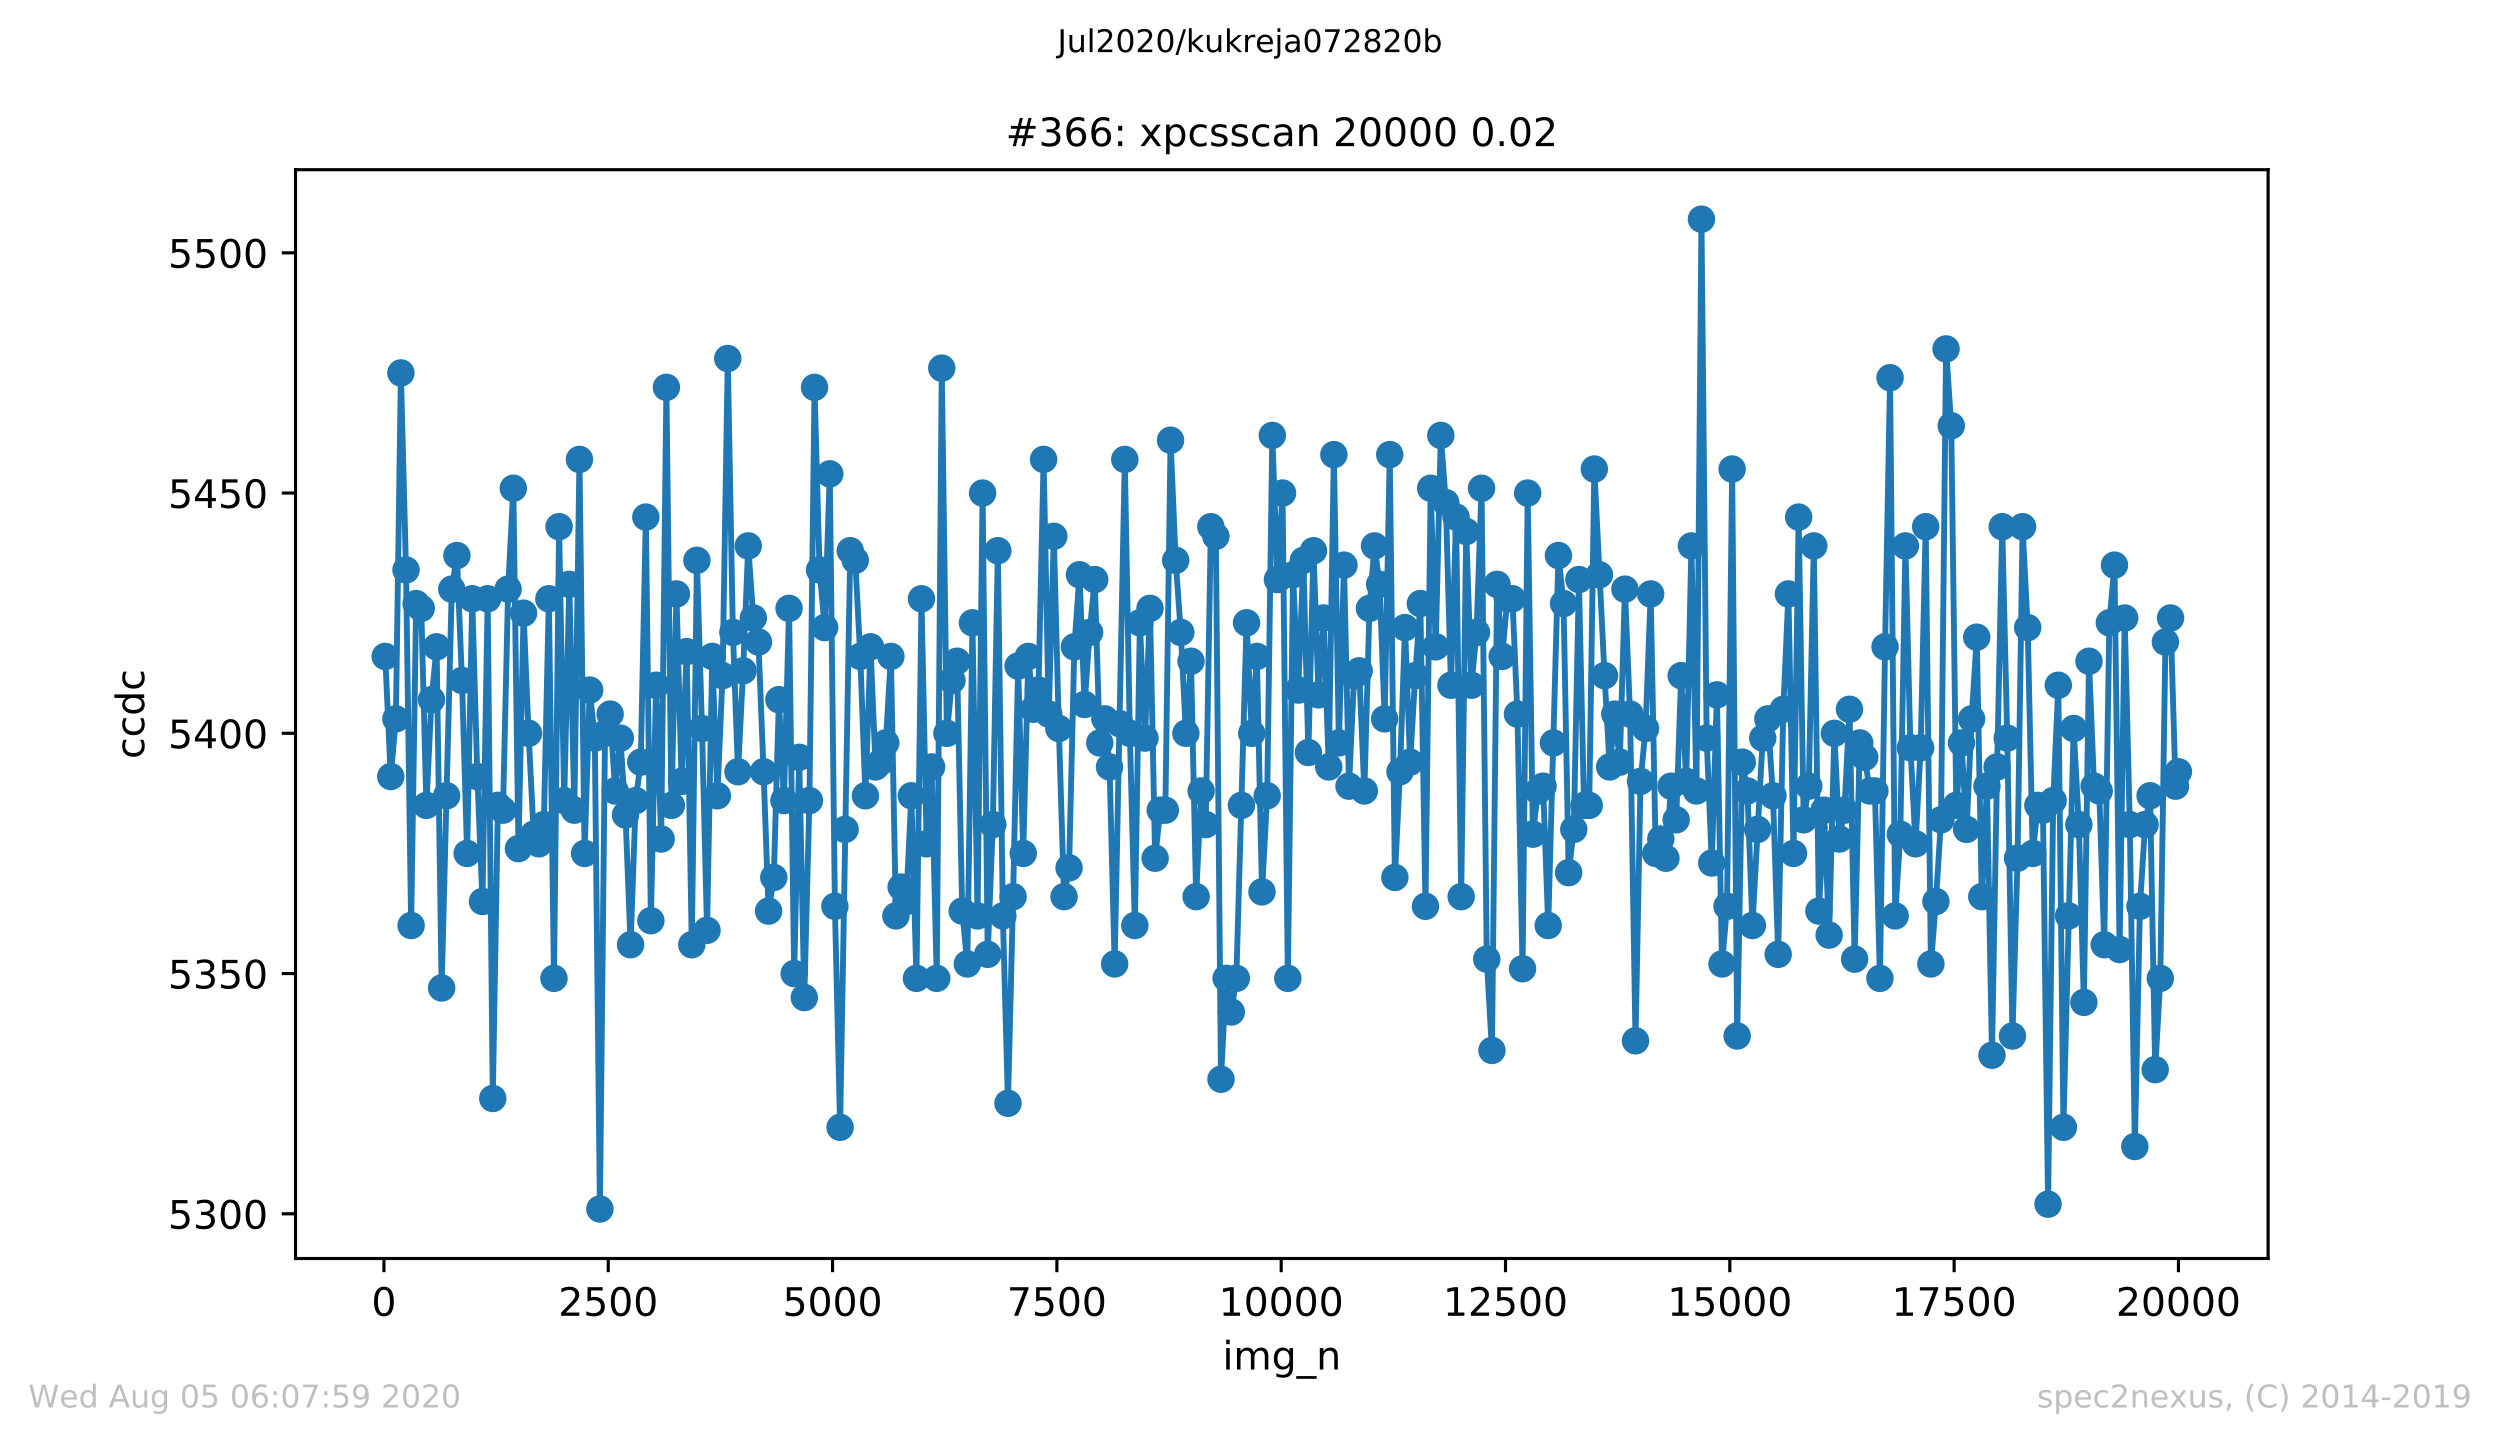 <?xml version="1.0" encoding="utf-8" standalone="no"?>
<!DOCTYPE svg PUBLIC "-//W3C//DTD SVG 1.1//EN"
  "http://www.w3.org/Graphics/SVG/1.1/DTD/svg11.dtd">
<!-- Created with matplotlib (https://matplotlib.org/) -->
<svg height="367.2pt" version="1.1" viewBox="0 0 636.48 367.2" width="636.48pt" xmlns="http://www.w3.org/2000/svg" xmlns:xlink="http://www.w3.org/1999/xlink">
 <defs>
  <style type="text/css">
*{stroke-linecap:butt;stroke-linejoin:round;}
  </style>
 </defs>
 <g id="figure_1">
  <g id="patch_1">
   <path d="M 0 367.2 
L 636.48 367.2 
L 636.48 0 
L 0 0 
z
" style="fill:#ffffff;"/>
  </g>
  <g id="axes_1">
   <g id="patch_2">
    <path d="M 75.24 320.4 
L 577.44 320.4 
L 577.44 43.2 
L 75.24 43.2 
z
" style="fill:#ffffff;"/>
   </g>
   <g id="matplotlib.axis_1">
    <g id="xtick_1">
     <g id="line2d_1">
      <defs>
       <path d="M 0 0 
L 0 3.5 
" id="m9bd33c7083" style="stroke:#000000;stroke-width:0.8;"/>
      </defs>
      <g>
       <use style="stroke:#000000;stroke-width:0.8;" x="97.747" xlink:href="#m9bd33c7083" y="320.4"/>
      </g>
     </g>
     <g id="text_1">
      <!-- 0 -->
      <defs>
       <path d="M 31.781 66.406 
Q 24.172 66.406 20.328 58.906 
Q 16.5 51.422 16.5 36.375 
Q 16.5 21.391 20.328 13.891 
Q 24.172 6.391 31.781 6.391 
Q 39.453 6.391 43.281 13.891 
Q 47.125 21.391 47.125 36.375 
Q 47.125 51.422 43.281 58.906 
Q 39.453 66.406 31.781 66.406 
z
M 31.781 74.219 
Q 44.047 74.219 50.516 64.516 
Q 56.984 54.828 56.984 36.375 
Q 56.984 17.969 50.516 8.266 
Q 44.047 -1.422 31.781 -1.422 
Q 19.531 -1.422 13.062 8.266 
Q 6.594 17.969 6.594 36.375 
Q 6.594 54.828 13.062 64.516 
Q 19.531 74.219 31.781 74.219 
z
" id="DejaVuSans-48"/>
      </defs>
      <g transform="translate(94.566 334.998)scale(0.1 -0.1)">
       <use xlink:href="#DejaVuSans-48"/>
      </g>
     </g>
    </g>
    <g id="xtick_2">
     <g id="line2d_2">
      <g>
       <use style="stroke:#000000;stroke-width:0.8;" x="154.856" xlink:href="#m9bd33c7083" y="320.4"/>
      </g>
     </g>
     <g id="text_2">
      <!-- 2500 -->
      <defs>
       <path d="M 19.188 8.297 
L 53.609 8.297 
L 53.609 0 
L 7.328 0 
L 7.328 8.297 
Q 12.938 14.109 22.625 23.891 
Q 32.328 33.688 34.812 36.531 
Q 39.547 41.844 41.422 45.531 
Q 43.312 49.219 43.312 52.781 
Q 43.312 58.594 39.234 62.25 
Q 35.156 65.922 28.609 65.922 
Q 23.969 65.922 18.812 64.312 
Q 13.672 62.703 7.812 59.422 
L 7.812 69.391 
Q 13.766 71.781 18.938 73 
Q 24.125 74.219 28.422 74.219 
Q 39.75 74.219 46.484 68.547 
Q 53.219 62.891 53.219 53.422 
Q 53.219 48.922 51.531 44.891 
Q 49.859 40.875 45.406 35.406 
Q 44.188 33.984 37.641 27.219 
Q 31.109 20.453 19.188 8.297 
z
" id="DejaVuSans-50"/>
       <path d="M 10.797 72.906 
L 49.516 72.906 
L 49.516 64.594 
L 19.828 64.594 
L 19.828 46.734 
Q 21.969 47.469 24.109 47.828 
Q 26.266 48.188 28.422 48.188 
Q 40.625 48.188 47.75 41.5 
Q 54.891 34.812 54.891 23.391 
Q 54.891 11.625 47.562 5.094 
Q 40.234 -1.422 26.906 -1.422 
Q 22.312 -1.422 17.547 -0.641 
Q 12.797 0.141 7.719 1.703 
L 7.719 11.625 
Q 12.109 9.234 16.797 8.062 
Q 21.484 6.891 26.703 6.891 
Q 35.156 6.891 40.078 11.328 
Q 45.016 15.766 45.016 23.391 
Q 45.016 31 40.078 35.438 
Q 35.156 39.891 26.703 39.891 
Q 22.75 39.891 18.812 39.016 
Q 14.891 38.141 10.797 36.281 
z
" id="DejaVuSans-53"/>
      </defs>
      <g transform="translate(142.131 334.998)scale(0.1 -0.1)">
       <use xlink:href="#DejaVuSans-50"/>
       <use x="63.623" xlink:href="#DejaVuSans-53"/>
       <use x="127.246" xlink:href="#DejaVuSans-48"/>
       <use x="190.869" xlink:href="#DejaVuSans-48"/>
      </g>
     </g>
    </g>
    <g id="xtick_3">
     <g id="line2d_3">
      <g>
       <use style="stroke:#000000;stroke-width:0.8;" x="211.964" xlink:href="#m9bd33c7083" y="320.4"/>
      </g>
     </g>
     <g id="text_3">
      <!-- 5000 -->
      <g transform="translate(199.239 334.998)scale(0.1 -0.1)">
       <use xlink:href="#DejaVuSans-53"/>
       <use x="63.623" xlink:href="#DejaVuSans-48"/>
       <use x="127.246" xlink:href="#DejaVuSans-48"/>
       <use x="190.869" xlink:href="#DejaVuSans-48"/>
      </g>
     </g>
    </g>
    <g id="xtick_4">
     <g id="line2d_4">
      <g>
       <use style="stroke:#000000;stroke-width:0.8;" x="269.072" xlink:href="#m9bd33c7083" y="320.4"/>
      </g>
     </g>
     <g id="text_4">
      <!-- 7500 -->
      <defs>
       <path d="M 8.203 72.906 
L 55.078 72.906 
L 55.078 68.703 
L 28.609 0 
L 18.312 0 
L 43.219 64.594 
L 8.203 64.594 
z
" id="DejaVuSans-55"/>
      </defs>
      <g transform="translate(256.347 334.998)scale(0.1 -0.1)">
       <use xlink:href="#DejaVuSans-55"/>
       <use x="63.623" xlink:href="#DejaVuSans-53"/>
       <use x="127.246" xlink:href="#DejaVuSans-48"/>
       <use x="190.869" xlink:href="#DejaVuSans-48"/>
      </g>
     </g>
    </g>
    <g id="xtick_5">
     <g id="line2d_5">
      <g>
       <use style="stroke:#000000;stroke-width:0.8;" x="326.18" xlink:href="#m9bd33c7083" y="320.4"/>
      </g>
     </g>
     <g id="text_5">
      <!-- 10000 -->
      <defs>
       <path d="M 12.406 8.297 
L 28.516 8.297 
L 28.516 63.922 
L 10.984 60.406 
L 10.984 69.391 
L 28.422 72.906 
L 38.281 72.906 
L 38.281 8.297 
L 54.391 8.297 
L 54.391 0 
L 12.406 0 
z
" id="DejaVuSans-49"/>
      </defs>
      <g transform="translate(310.274 334.998)scale(0.1 -0.1)">
       <use xlink:href="#DejaVuSans-49"/>
       <use x="63.623" xlink:href="#DejaVuSans-48"/>
       <use x="127.246" xlink:href="#DejaVuSans-48"/>
       <use x="190.869" xlink:href="#DejaVuSans-48"/>
       <use x="254.492" xlink:href="#DejaVuSans-48"/>
      </g>
     </g>
    </g>
    <g id="xtick_6">
     <g id="line2d_6">
      <g>
       <use style="stroke:#000000;stroke-width:0.8;" x="383.288" xlink:href="#m9bd33c7083" y="320.4"/>
      </g>
     </g>
     <g id="text_6">
      <!-- 12500 -->
      <g transform="translate(367.382 334.998)scale(0.1 -0.1)">
       <use xlink:href="#DejaVuSans-49"/>
       <use x="63.623" xlink:href="#DejaVuSans-50"/>
       <use x="127.246" xlink:href="#DejaVuSans-53"/>
       <use x="190.869" xlink:href="#DejaVuSans-48"/>
       <use x="254.492" xlink:href="#DejaVuSans-48"/>
      </g>
     </g>
    </g>
    <g id="xtick_7">
     <g id="line2d_7">
      <g>
       <use style="stroke:#000000;stroke-width:0.8;" x="440.396" xlink:href="#m9bd33c7083" y="320.4"/>
      </g>
     </g>
     <g id="text_7">
      <!-- 15000 -->
      <g transform="translate(424.49 334.998)scale(0.1 -0.1)">
       <use xlink:href="#DejaVuSans-49"/>
       <use x="63.623" xlink:href="#DejaVuSans-53"/>
       <use x="127.246" xlink:href="#DejaVuSans-48"/>
       <use x="190.869" xlink:href="#DejaVuSans-48"/>
       <use x="254.492" xlink:href="#DejaVuSans-48"/>
      </g>
     </g>
    </g>
    <g id="xtick_8">
     <g id="line2d_8">
      <g>
       <use style="stroke:#000000;stroke-width:0.8;" x="497.505" xlink:href="#m9bd33c7083" y="320.4"/>
      </g>
     </g>
     <g id="text_8">
      <!-- 17500 -->
      <g transform="translate(481.598 334.998)scale(0.1 -0.1)">
       <use xlink:href="#DejaVuSans-49"/>
       <use x="63.623" xlink:href="#DejaVuSans-55"/>
       <use x="127.246" xlink:href="#DejaVuSans-53"/>
       <use x="190.869" xlink:href="#DejaVuSans-48"/>
       <use x="254.492" xlink:href="#DejaVuSans-48"/>
      </g>
     </g>
    </g>
    <g id="xtick_9">
     <g id="line2d_9">
      <g>
       <use style="stroke:#000000;stroke-width:0.8;" x="554.613" xlink:href="#m9bd33c7083" y="320.4"/>
      </g>
     </g>
     <g id="text_9">
      <!-- 20000 -->
      <g transform="translate(538.706 334.998)scale(0.1 -0.1)">
       <use xlink:href="#DejaVuSans-50"/>
       <use x="63.623" xlink:href="#DejaVuSans-48"/>
       <use x="127.246" xlink:href="#DejaVuSans-48"/>
       <use x="190.869" xlink:href="#DejaVuSans-48"/>
       <use x="254.492" xlink:href="#DejaVuSans-48"/>
      </g>
     </g>
    </g>
    <g id="text_10">
     <!-- img_n -->
     <defs>
      <path d="M 9.422 54.688 
L 18.406 54.688 
L 18.406 0 
L 9.422 0 
z
M 9.422 75.984 
L 18.406 75.984 
L 18.406 64.594 
L 9.422 64.594 
z
" id="DejaVuSans-105"/>
      <path d="M 52 44.188 
Q 55.375 50.25 60.062 53.125 
Q 64.75 56 71.094 56 
Q 79.641 56 84.281 50.016 
Q 88.922 44.047 88.922 33.016 
L 88.922 0 
L 79.891 0 
L 79.891 32.719 
Q 79.891 40.578 77.094 44.375 
Q 74.312 48.188 68.609 48.188 
Q 61.625 48.188 57.562 43.547 
Q 53.516 38.922 53.516 30.906 
L 53.516 0 
L 44.484 0 
L 44.484 32.719 
Q 44.484 40.625 41.703 44.406 
Q 38.922 48.188 33.109 48.188 
Q 26.219 48.188 22.156 43.531 
Q 18.109 38.875 18.109 30.906 
L 18.109 0 
L 9.078 0 
L 9.078 54.688 
L 18.109 54.688 
L 18.109 46.188 
Q 21.188 51.219 25.484 53.609 
Q 29.781 56 35.688 56 
Q 41.656 56 45.828 52.969 
Q 50 49.953 52 44.188 
z
" id="DejaVuSans-109"/>
      <path d="M 45.406 27.984 
Q 45.406 37.75 41.375 43.109 
Q 37.359 48.484 30.078 48.484 
Q 22.859 48.484 18.828 43.109 
Q 14.797 37.75 14.797 27.984 
Q 14.797 18.266 18.828 12.891 
Q 22.859 7.516 30.078 7.516 
Q 37.359 7.516 41.375 12.891 
Q 45.406 18.266 45.406 27.984 
z
M 54.391 6.781 
Q 54.391 -7.172 48.188 -13.984 
Q 42 -20.797 29.203 -20.797 
Q 24.469 -20.797 20.266 -20.094 
Q 16.062 -19.391 12.109 -17.922 
L 12.109 -9.188 
Q 16.062 -11.328 19.922 -12.344 
Q 23.781 -13.375 27.781 -13.375 
Q 36.625 -13.375 41.016 -8.766 
Q 45.406 -4.156 45.406 5.172 
L 45.406 9.625 
Q 42.625 4.781 38.281 2.391 
Q 33.938 0 27.875 0 
Q 17.828 0 11.672 7.656 
Q 5.516 15.328 5.516 27.984 
Q 5.516 40.672 11.672 48.328 
Q 17.828 56 27.875 56 
Q 33.938 56 38.281 53.609 
Q 42.625 51.219 45.406 46.391 
L 45.406 54.688 
L 54.391 54.688 
z
" id="DejaVuSans-103"/>
      <path d="M 50.984 -16.609 
L 50.984 -23.578 
L -0.984 -23.578 
L -0.984 -16.609 
z
" id="DejaVuSans-95"/>
      <path d="M 54.891 33.016 
L 54.891 0 
L 45.906 0 
L 45.906 32.719 
Q 45.906 40.484 42.875 44.328 
Q 39.844 48.188 33.797 48.188 
Q 26.516 48.188 22.312 43.547 
Q 18.109 38.922 18.109 30.906 
L 18.109 0 
L 9.078 0 
L 9.078 54.688 
L 18.109 54.688 
L 18.109 46.188 
Q 21.344 51.125 25.703 53.562 
Q 30.078 56 35.797 56 
Q 45.219 56 50.047 50.172 
Q 54.891 44.344 54.891 33.016 
z
" id="DejaVuSans-110"/>
     </defs>
     <g transform="translate(311.238 348.677)scale(0.1 -0.1)">
      <use xlink:href="#DejaVuSans-105"/>
      <use x="27.783" xlink:href="#DejaVuSans-109"/>
      <use x="125.195" xlink:href="#DejaVuSans-103"/>
      <use x="188.672" xlink:href="#DejaVuSans-95"/>
      <use x="238.672" xlink:href="#DejaVuSans-110"/>
     </g>
    </g>
   </g>
   <g id="matplotlib.axis_2">
    <g id="ytick_1">
     <g id="line2d_10">
      <defs>
       <path d="M 0 0 
L -3.5 0 
" id="m5481c9eba8" style="stroke:#000000;stroke-width:0.8;"/>
      </defs>
      <g>
       <use style="stroke:#000000;stroke-width:0.8;" x="75.24" xlink:href="#m5481c9eba8" y="309.023"/>
      </g>
     </g>
     <g id="text_11">
      <!-- 5300 -->
      <defs>
       <path d="M 40.578 39.312 
Q 47.656 37.797 51.625 33 
Q 55.609 28.219 55.609 21.188 
Q 55.609 10.406 48.188 4.484 
Q 40.766 -1.422 27.094 -1.422 
Q 22.516 -1.422 17.656 -0.516 
Q 12.797 0.391 7.625 2.203 
L 7.625 11.719 
Q 11.719 9.328 16.594 8.109 
Q 21.484 6.891 26.812 6.891 
Q 36.078 6.891 40.938 10.547 
Q 45.797 14.203 45.797 21.188 
Q 45.797 27.641 41.281 31.266 
Q 36.766 34.906 28.719 34.906 
L 20.219 34.906 
L 20.219 43.016 
L 29.109 43.016 
Q 36.375 43.016 40.234 45.922 
Q 44.094 48.828 44.094 54.297 
Q 44.094 59.906 40.109 62.906 
Q 36.141 65.922 28.719 65.922 
Q 24.656 65.922 20.016 65.031 
Q 15.375 64.156 9.812 62.312 
L 9.812 71.094 
Q 15.438 72.656 20.344 73.438 
Q 25.25 74.219 29.594 74.219 
Q 40.828 74.219 47.359 69.109 
Q 53.906 64.016 53.906 55.328 
Q 53.906 49.266 50.438 45.094 
Q 46.969 40.922 40.578 39.312 
z
" id="DejaVuSans-51"/>
      </defs>
      <g transform="translate(42.79 312.823)scale(0.1 -0.1)">
       <use xlink:href="#DejaVuSans-53"/>
       <use x="63.623" xlink:href="#DejaVuSans-51"/>
       <use x="127.246" xlink:href="#DejaVuSans-48"/>
       <use x="190.869" xlink:href="#DejaVuSans-48"/>
      </g>
     </g>
    </g>
    <g id="ytick_2">
     <g id="line2d_11">
      <g>
       <use style="stroke:#000000;stroke-width:0.8;" x="75.24" xlink:href="#m5481c9eba8" y="247.858"/>
      </g>
     </g>
     <g id="text_12">
      <!-- 5350 -->
      <g transform="translate(42.79 251.657)scale(0.1 -0.1)">
       <use xlink:href="#DejaVuSans-53"/>
       <use x="63.623" xlink:href="#DejaVuSans-51"/>
       <use x="127.246" xlink:href="#DejaVuSans-53"/>
       <use x="190.869" xlink:href="#DejaVuSans-48"/>
      </g>
     </g>
    </g>
    <g id="ytick_3">
     <g id="line2d_12">
      <g>
       <use style="stroke:#000000;stroke-width:0.8;" x="75.24" xlink:href="#m5481c9eba8" y="186.693"/>
      </g>
     </g>
     <g id="text_13">
      <!-- 5400 -->
      <defs>
       <path d="M 37.797 64.312 
L 12.891 25.391 
L 37.797 25.391 
z
M 35.203 72.906 
L 47.609 72.906 
L 47.609 25.391 
L 58.016 25.391 
L 58.016 17.188 
L 47.609 17.188 
L 47.609 0 
L 37.797 0 
L 37.797 17.188 
L 4.891 17.188 
L 4.891 26.703 
z
" id="DejaVuSans-52"/>
      </defs>
      <g transform="translate(42.79 190.492)scale(0.1 -0.1)">
       <use xlink:href="#DejaVuSans-53"/>
       <use x="63.623" xlink:href="#DejaVuSans-52"/>
       <use x="127.246" xlink:href="#DejaVuSans-48"/>
       <use x="190.869" xlink:href="#DejaVuSans-48"/>
      </g>
     </g>
    </g>
    <g id="ytick_4">
     <g id="line2d_13">
      <g>
       <use style="stroke:#000000;stroke-width:0.8;" x="75.24" xlink:href="#m5481c9eba8" y="125.528"/>
      </g>
     </g>
     <g id="text_14">
      <!-- 5450 -->
      <g transform="translate(42.79 129.327)scale(0.1 -0.1)">
       <use xlink:href="#DejaVuSans-53"/>
       <use x="63.623" xlink:href="#DejaVuSans-52"/>
       <use x="127.246" xlink:href="#DejaVuSans-53"/>
       <use x="190.869" xlink:href="#DejaVuSans-48"/>
      </g>
     </g>
    </g>
    <g id="ytick_5">
     <g id="line2d_14">
      <g>
       <use style="stroke:#000000;stroke-width:0.8;" x="75.24" xlink:href="#m5481c9eba8" y="64.363"/>
      </g>
     </g>
     <g id="text_15">
      <!-- 5500 -->
      <g transform="translate(42.79 68.162)scale(0.1 -0.1)">
       <use xlink:href="#DejaVuSans-53"/>
       <use x="63.623" xlink:href="#DejaVuSans-53"/>
       <use x="127.246" xlink:href="#DejaVuSans-48"/>
       <use x="190.869" xlink:href="#DejaVuSans-48"/>
      </g>
     </g>
    </g>
    <g id="text_16">
     <!-- ccdc -->
     <defs>
      <path d="M 48.781 52.594 
L 48.781 44.188 
Q 44.969 46.297 41.141 47.344 
Q 37.312 48.391 33.406 48.391 
Q 24.656 48.391 19.812 42.844 
Q 14.984 37.312 14.984 27.297 
Q 14.984 17.281 19.812 11.734 
Q 24.656 6.203 33.406 6.203 
Q 37.312 6.203 41.141 7.25 
Q 44.969 8.297 48.781 10.406 
L 48.781 2.094 
Q 45.016 0.344 40.984 -0.531 
Q 36.969 -1.422 32.422 -1.422 
Q 20.062 -1.422 12.781 6.344 
Q 5.516 14.109 5.516 27.297 
Q 5.516 40.672 12.859 48.328 
Q 20.219 56 33.016 56 
Q 37.156 56 41.109 55.141 
Q 45.062 54.297 48.781 52.594 
z
" id="DejaVuSans-99"/>
      <path d="M 45.406 46.391 
L 45.406 75.984 
L 54.391 75.984 
L 54.391 0 
L 45.406 0 
L 45.406 8.203 
Q 42.578 3.328 38.25 0.953 
Q 33.938 -1.422 27.875 -1.422 
Q 17.969 -1.422 11.734 6.484 
Q 5.516 14.406 5.516 27.297 
Q 5.516 40.188 11.734 48.094 
Q 17.969 56 27.875 56 
Q 33.938 56 38.25 53.625 
Q 42.578 51.266 45.406 46.391 
z
M 14.797 27.297 
Q 14.797 17.391 18.875 11.75 
Q 22.953 6.109 30.078 6.109 
Q 37.203 6.109 41.297 11.75 
Q 45.406 17.391 45.406 27.297 
Q 45.406 37.203 41.297 42.844 
Q 37.203 48.484 30.078 48.484 
Q 22.953 48.484 18.875 42.844 
Q 14.797 37.203 14.797 27.297 
z
" id="DejaVuSans-100"/>
     </defs>
     <g transform="translate(36.71 193.222)rotate(-90)scale(0.1 -0.1)">
      <use xlink:href="#DejaVuSans-99"/>
      <use x="54.98" xlink:href="#DejaVuSans-99"/>
      <use x="109.961" xlink:href="#DejaVuSans-100"/>
      <use x="173.438" xlink:href="#DejaVuSans-99"/>
     </g>
    </g>
   </g>
   <g id="line2d_15">
    <path clip-path="url(#p954c47b1dc)" d="M 98.067 167.12 
L 99.484 197.703 
L 100.786 183.023 
L 102.065 94.946 
L 103.367 145.101 
L 104.669 235.625 
L 105.948 153.664 
L 107.25 154.887 
L 108.552 205.043 
L 109.854 178.13 
L 111.156 164.674 
L 112.436 251.528 
L 115.017 149.994 
L 116.319 141.431 
L 117.621 173.237 
L 118.923 217.276 
L 120.225 152.441 
L 121.527 197.703 
L 122.829 229.509 
L 124.154 152.441 
L 125.456 279.664 
L 126.758 205.043 
L 128.06 206.266 
L 129.363 149.994 
L 130.687 124.305 
L 131.99 216.052 
L 133.292 156.111 
L 134.571 186.693 
L 135.873 212.383 
L 137.175 214.829 
L 138.454 209.936 
L 139.733 152.441 
L 141.035 249.082 
L 142.338 134.091 
L 143.64 203.819 
L 144.942 148.771 
L 146.221 206.266 
L 147.523 116.965 
L 148.825 217.276 
L 150.127 175.683 
L 151.429 187.917 
L 152.731 307.8 
L 154.033 186.693 
L 155.335 181.8 
L 156.615 201.373 
L 157.939 187.917 
L 159.242 207.489 
L 160.544 240.518 
L 161.846 203.819 
L 163.125 194.033 
L 164.427 131.645 
L 165.706 234.402 
L 167.031 174.46 
L 168.333 213.606 
L 169.658 98.616 
L 170.937 205.043 
L 172.217 151.217 
L 173.519 198.926 
L 174.821 165.897 
L 176.123 240.518 
L 177.425 142.654 
L 178.727 185.47 
L 180.006 236.849 
L 181.331 167.12 
L 182.633 202.596 
L 183.958 172.014 
L 185.283 91.276 
L 186.585 161.004 
L 187.887 196.48 
L 189.189 170.79 
L 190.491 138.984 
L 191.793 157.334 
L 193.095 163.45 
L 194.397 196.48 
L 195.677 231.955 
L 197.001 223.392 
L 198.304 178.13 
L 199.583 203.819 
L 200.885 154.887 
L 202.187 247.858 
L 203.466 192.81 
L 204.768 253.975 
L 206.07 203.819 
L 207.372 98.616 
L 208.652 145.101 
L 209.954 159.781 
L 211.256 120.635 
L 212.558 230.732 
L 213.883 287.004 
L 216.464 140.208 
L 217.743 142.654 
L 219.022 167.12 
L 220.324 202.596 
L 221.626 164.674 
L 222.906 195.256 
L 224.208 194.033 
L 225.51 189.14 
L 226.812 167.12 
L 228.091 233.179 
L 229.416 225.839 
L 230.718 229.509 
L 232.02 202.596 
L 233.322 249.082 
L 234.601 152.441 
L 235.904 214.829 
L 237.183 195.256 
L 238.485 249.082 
L 239.764 93.722 
L 241.066 186.693 
L 242.368 173.237 
L 243.647 168.344 
L 244.972 231.955 
L 246.274 245.412 
L 247.576 158.557 
L 248.878 233.179 
L 250.158 125.528 
L 251.46 242.965 
L 252.762 209.936 
L 254.041 140.208 
L 255.32 233.179 
L 256.622 280.887 
L 257.924 228.285 
L 259.204 169.567 
L 260.506 217.276 
L 261.808 167.12 
L 263.11 180.577 
L 264.389 175.683 
L 265.691 116.965 
L 266.993 181.8 
L 268.295 136.538 
L 269.574 185.47 
L 270.899 228.285 
L 272.179 220.946 
L 273.526 164.674 
L 274.828 146.324 
L 276.131 179.353 
L 277.41 161.004 
L 278.712 147.548 
L 279.991 189.14 
L 281.293 183.023 
L 282.481 195.256 
L 283.783 245.412 
L 286.364 116.965 
L 287.644 186.693 
L 288.923 235.625 
L 290.202 158.557 
L 291.504 187.917 
L 292.783 154.887 
L 294.085 218.499 
L 295.387 206.266 
L 296.689 206.266 
L 298.014 112.072 
L 299.316 142.654 
L 300.618 161.004 
L 301.921 186.693 
L 303.223 168.344 
L 304.525 228.285 
L 305.804 201.373 
L 306.969 209.936 
L 308.271 134.091 
L 309.55 136.538 
L 310.852 274.771 
L 312.154 249.082 
L 313.479 257.645 
L 314.758 249.082 
L 317.363 158.557 
L 318.688 186.693 
L 319.99 167.12 
L 321.292 227.062 
L 322.617 202.596 
L 323.919 110.849 
L 325.221 147.548 
L 326.523 125.528 
L 327.87 249.082 
L 329.195 146.324 
L 330.52 175.683 
L 331.822 142.654 
L 333.102 191.586 
L 334.404 140.208 
L 335.683 176.907 
L 336.985 157.334 
L 338.287 195.256 
L 339.589 115.742 
L 340.868 189.14 
L 342.17 143.878 
L 343.45 200.15 
L 344.752 172.014 
L 346.031 170.79 
L 347.356 201.373 
L 348.658 154.887 
L 349.937 138.984 
L 351.239 148.771 
L 352.518 183.023 
L 353.82 115.742 
L 355.123 223.392 
L 356.425 196.48 
L 357.704 159.781 
L 359.006 194.033 
L 360.308 172.014 
L 361.61 153.664 
L 362.912 230.732 
L 364.237 124.305 
L 365.516 164.674 
L 366.818 110.849 
L 368.097 127.975 
L 369.4 174.46 
L 370.702 131.645 
L 372.004 228.285 
L 373.283 135.315 
L 374.608 174.46 
L 375.91 161.004 
L 377.189 124.305 
L 378.514 244.188 
L 379.839 267.431 
L 381.141 148.771 
L 382.443 167.12 
L 383.745 152.441 
L 385.047 152.441 
L 386.326 181.8 
L 387.628 246.635 
L 388.931 125.528 
L 390.255 212.383 
L 391.558 201.373 
L 392.86 200.15 
L 394.162 235.625 
L 396.766 141.431 
L 398.068 153.664 
L 399.37 222.169 
L 400.672 211.159 
L 401.974 147.548 
L 403.276 205.043 
L 404.601 205.043 
L 405.903 119.412 
L 408.507 172.014 
L 409.809 195.256 
L 411.111 181.8 
L 412.391 194.033 
L 413.693 149.994 
L 414.995 181.8 
L 416.388 264.984 
L 417.667 198.926 
L 418.947 185.47 
L 420.249 151.217 
L 421.528 217.276 
L 422.83 213.606 
L 424.132 218.499 
L 425.434 200.15 
L 426.736 208.713 
L 428.015 172.014 
L 429.295 198.926 
L 430.619 138.984 
L 431.899 201.373 
L 433.178 55.8 
L 434.503 187.917 
L 435.805 219.722 
L 437.107 176.907 
L 438.409 245.412 
L 439.688 230.732 
L 440.99 119.412 
L 442.27 263.761 
L 443.572 194.033 
L 444.874 201.373 
L 446.153 235.625 
L 448.78 187.917 
L 450.082 183.023 
L 451.384 202.596 
L 452.709 242.965 
L 454.011 180.577 
L 455.313 151.217 
L 456.615 217.276 
L 457.917 131.645 
L 459.196 208.713 
L 460.498 200.15 
L 461.778 138.984 
L 463.08 231.955 
L 464.382 206.266 
L 465.684 238.072 
L 467.009 186.693 
L 468.288 213.606 
L 469.567 206.266 
L 470.869 180.577 
L 472.171 244.188 
L 473.473 189.14 
L 474.753 192.81 
L 476.032 201.373 
L 477.334 201.373 
L 478.613 249.082 
L 479.915 164.674 
L 481.194 96.169 
L 482.497 233.179 
L 483.799 212.383 
L 485.101 138.984 
L 486.38 190.363 
L 487.682 214.829 
L 488.984 190.363 
L 490.263 134.091 
L 491.588 245.412 
L 492.867 229.509 
L 494.169 208.713 
L 495.449 88.829 
L 496.774 108.402 
L 498.053 205.043 
L 499.378 189.14 
L 500.68 211.159 
L 501.959 183.023 
L 503.261 162.227 
L 504.54 228.285 
L 505.865 200.15 
L 507.144 268.654 
L 508.446 195.256 
L 509.749 134.091 
L 511.028 187.917 
L 512.353 263.761 
L 513.655 218.499 
L 514.934 134.091 
L 516.236 159.781 
L 517.515 217.276 
L 518.817 205.043 
L 520.119 206.266 
L 521.421 306.577 
L 522.724 203.819 
L 524.026 174.46 
L 525.328 287.004 
L 527.932 185.47 
L 529.257 209.936 
L 530.536 255.198 
L 531.838 168.344 
L 533.14 200.15 
L 534.442 201.373 
L 535.721 240.518 
L 537.023 158.557 
L 538.325 143.878 
L 539.628 241.742 
L 540.93 157.334 
L 542.232 209.936 
L 543.511 291.897 
L 544.813 230.732 
L 546.115 209.936 
L 547.394 202.596 
L 548.696 272.324 
L 549.998 249.082 
L 551.3 163.45 
L 552.603 157.334 
L 553.882 200.15 
L 554.613 196.48 
L 554.613 196.48 
" style="fill:none;stroke:#1f77b4;stroke-linecap:square;stroke-width:1.5;"/>
    <defs>
     <path d="M 0 3 
C 0.796 3 1.559 2.684 2.121 2.121 
C 2.684 1.559 3 0.796 3 0 
C 3 -0.796 2.684 -1.559 2.121 -2.121 
C 1.559 -2.684 0.796 -3 0 -3 
C -0.796 -3 -1.559 -2.684 -2.121 -2.121 
C -2.684 -1.559 -3 -0.796 -3 0 
C -3 0.796 -2.684 1.559 -2.121 2.121 
C -1.559 2.684 -0.796 3 0 3 
z
" id="m1893c19275" style="stroke:#1f77b4;"/>
    </defs>
    <g clip-path="url(#p954c47b1dc)">
     <use style="fill:#1f77b4;stroke:#1f77b4;" x="98.067" xlink:href="#m1893c19275" y="167.12"/>
     <use style="fill:#1f77b4;stroke:#1f77b4;" x="99.484" xlink:href="#m1893c19275" y="197.703"/>
     <use style="fill:#1f77b4;stroke:#1f77b4;" x="100.786" xlink:href="#m1893c19275" y="183.023"/>
     <use style="fill:#1f77b4;stroke:#1f77b4;" x="102.065" xlink:href="#m1893c19275" y="94.946"/>
     <use style="fill:#1f77b4;stroke:#1f77b4;" x="103.367" xlink:href="#m1893c19275" y="145.101"/>
     <use style="fill:#1f77b4;stroke:#1f77b4;" x="104.669" xlink:href="#m1893c19275" y="235.625"/>
     <use style="fill:#1f77b4;stroke:#1f77b4;" x="105.948" xlink:href="#m1893c19275" y="153.664"/>
     <use style="fill:#1f77b4;stroke:#1f77b4;" x="107.25" xlink:href="#m1893c19275" y="154.887"/>
     <use style="fill:#1f77b4;stroke:#1f77b4;" x="108.552" xlink:href="#m1893c19275" y="205.043"/>
     <use style="fill:#1f77b4;stroke:#1f77b4;" x="109.854" xlink:href="#m1893c19275" y="178.13"/>
     <use style="fill:#1f77b4;stroke:#1f77b4;" x="111.156" xlink:href="#m1893c19275" y="164.674"/>
     <use style="fill:#1f77b4;stroke:#1f77b4;" x="112.436" xlink:href="#m1893c19275" y="251.528"/>
     <use style="fill:#1f77b4;stroke:#1f77b4;" x="113.715" xlink:href="#m1893c19275" y="202.596"/>
     <use style="fill:#1f77b4;stroke:#1f77b4;" x="115.017" xlink:href="#m1893c19275" y="149.994"/>
     <use style="fill:#1f77b4;stroke:#1f77b4;" x="116.319" xlink:href="#m1893c19275" y="141.431"/>
     <use style="fill:#1f77b4;stroke:#1f77b4;" x="117.621" xlink:href="#m1893c19275" y="173.237"/>
     <use style="fill:#1f77b4;stroke:#1f77b4;" x="118.923" xlink:href="#m1893c19275" y="217.276"/>
     <use style="fill:#1f77b4;stroke:#1f77b4;" x="120.225" xlink:href="#m1893c19275" y="152.441"/>
     <use style="fill:#1f77b4;stroke:#1f77b4;" x="121.527" xlink:href="#m1893c19275" y="197.703"/>
     <use style="fill:#1f77b4;stroke:#1f77b4;" x="122.829" xlink:href="#m1893c19275" y="229.509"/>
     <use style="fill:#1f77b4;stroke:#1f77b4;" x="124.154" xlink:href="#m1893c19275" y="152.441"/>
     <use style="fill:#1f77b4;stroke:#1f77b4;" x="125.456" xlink:href="#m1893c19275" y="279.664"/>
     <use style="fill:#1f77b4;stroke:#1f77b4;" x="126.758" xlink:href="#m1893c19275" y="205.043"/>
     <use style="fill:#1f77b4;stroke:#1f77b4;" x="128.06" xlink:href="#m1893c19275" y="206.266"/>
     <use style="fill:#1f77b4;stroke:#1f77b4;" x="129.363" xlink:href="#m1893c19275" y="149.994"/>
     <use style="fill:#1f77b4;stroke:#1f77b4;" x="130.687" xlink:href="#m1893c19275" y="124.305"/>
     <use style="fill:#1f77b4;stroke:#1f77b4;" x="131.99" xlink:href="#m1893c19275" y="216.052"/>
     <use style="fill:#1f77b4;stroke:#1f77b4;" x="133.292" xlink:href="#m1893c19275" y="156.111"/>
     <use style="fill:#1f77b4;stroke:#1f77b4;" x="134.571" xlink:href="#m1893c19275" y="186.693"/>
     <use style="fill:#1f77b4;stroke:#1f77b4;" x="135.873" xlink:href="#m1893c19275" y="212.383"/>
     <use style="fill:#1f77b4;stroke:#1f77b4;" x="137.175" xlink:href="#m1893c19275" y="214.829"/>
     <use style="fill:#1f77b4;stroke:#1f77b4;" x="138.454" xlink:href="#m1893c19275" y="209.936"/>
     <use style="fill:#1f77b4;stroke:#1f77b4;" x="139.733" xlink:href="#m1893c19275" y="152.441"/>
     <use style="fill:#1f77b4;stroke:#1f77b4;" x="141.035" xlink:href="#m1893c19275" y="249.082"/>
     <use style="fill:#1f77b4;stroke:#1f77b4;" x="142.338" xlink:href="#m1893c19275" y="134.091"/>
     <use style="fill:#1f77b4;stroke:#1f77b4;" x="143.64" xlink:href="#m1893c19275" y="203.819"/>
     <use style="fill:#1f77b4;stroke:#1f77b4;" x="144.942" xlink:href="#m1893c19275" y="148.771"/>
     <use style="fill:#1f77b4;stroke:#1f77b4;" x="146.221" xlink:href="#m1893c19275" y="206.266"/>
     <use style="fill:#1f77b4;stroke:#1f77b4;" x="147.523" xlink:href="#m1893c19275" y="116.965"/>
     <use style="fill:#1f77b4;stroke:#1f77b4;" x="148.825" xlink:href="#m1893c19275" y="217.276"/>
     <use style="fill:#1f77b4;stroke:#1f77b4;" x="150.127" xlink:href="#m1893c19275" y="175.683"/>
     <use style="fill:#1f77b4;stroke:#1f77b4;" x="151.429" xlink:href="#m1893c19275" y="187.917"/>
     <use style="fill:#1f77b4;stroke:#1f77b4;" x="152.731" xlink:href="#m1893c19275" y="307.8"/>
     <use style="fill:#1f77b4;stroke:#1f77b4;" x="154.033" xlink:href="#m1893c19275" y="186.693"/>
     <use style="fill:#1f77b4;stroke:#1f77b4;" x="155.335" xlink:href="#m1893c19275" y="181.8"/>
     <use style="fill:#1f77b4;stroke:#1f77b4;" x="156.615" xlink:href="#m1893c19275" y="201.373"/>
     <use style="fill:#1f77b4;stroke:#1f77b4;" x="157.939" xlink:href="#m1893c19275" y="187.917"/>
     <use style="fill:#1f77b4;stroke:#1f77b4;" x="159.242" xlink:href="#m1893c19275" y="207.489"/>
     <use style="fill:#1f77b4;stroke:#1f77b4;" x="160.544" xlink:href="#m1893c19275" y="240.518"/>
     <use style="fill:#1f77b4;stroke:#1f77b4;" x="161.846" xlink:href="#m1893c19275" y="203.819"/>
     <use style="fill:#1f77b4;stroke:#1f77b4;" x="163.125" xlink:href="#m1893c19275" y="194.033"/>
     <use style="fill:#1f77b4;stroke:#1f77b4;" x="164.427" xlink:href="#m1893c19275" y="131.645"/>
     <use style="fill:#1f77b4;stroke:#1f77b4;" x="165.706" xlink:href="#m1893c19275" y="234.402"/>
     <use style="fill:#1f77b4;stroke:#1f77b4;" x="167.031" xlink:href="#m1893c19275" y="174.46"/>
     <use style="fill:#1f77b4;stroke:#1f77b4;" x="168.333" xlink:href="#m1893c19275" y="213.606"/>
     <use style="fill:#1f77b4;stroke:#1f77b4;" x="169.658" xlink:href="#m1893c19275" y="98.616"/>
     <use style="fill:#1f77b4;stroke:#1f77b4;" x="170.937" xlink:href="#m1893c19275" y="205.043"/>
     <use style="fill:#1f77b4;stroke:#1f77b4;" x="172.217" xlink:href="#m1893c19275" y="151.217"/>
     <use style="fill:#1f77b4;stroke:#1f77b4;" x="173.519" xlink:href="#m1893c19275" y="198.926"/>
     <use style="fill:#1f77b4;stroke:#1f77b4;" x="174.821" xlink:href="#m1893c19275" y="165.897"/>
     <use style="fill:#1f77b4;stroke:#1f77b4;" x="176.123" xlink:href="#m1893c19275" y="240.518"/>
     <use style="fill:#1f77b4;stroke:#1f77b4;" x="177.425" xlink:href="#m1893c19275" y="142.654"/>
     <use style="fill:#1f77b4;stroke:#1f77b4;" x="178.727" xlink:href="#m1893c19275" y="185.47"/>
     <use style="fill:#1f77b4;stroke:#1f77b4;" x="180.006" xlink:href="#m1893c19275" y="236.849"/>
     <use style="fill:#1f77b4;stroke:#1f77b4;" x="181.331" xlink:href="#m1893c19275" y="167.12"/>
     <use style="fill:#1f77b4;stroke:#1f77b4;" x="182.633" xlink:href="#m1893c19275" y="202.596"/>
     <use style="fill:#1f77b4;stroke:#1f77b4;" x="183.958" xlink:href="#m1893c19275" y="172.014"/>
     <use style="fill:#1f77b4;stroke:#1f77b4;" x="185.283" xlink:href="#m1893c19275" y="91.276"/>
     <use style="fill:#1f77b4;stroke:#1f77b4;" x="186.585" xlink:href="#m1893c19275" y="161.004"/>
     <use style="fill:#1f77b4;stroke:#1f77b4;" x="187.887" xlink:href="#m1893c19275" y="196.48"/>
     <use style="fill:#1f77b4;stroke:#1f77b4;" x="189.189" xlink:href="#m1893c19275" y="170.79"/>
     <use style="fill:#1f77b4;stroke:#1f77b4;" x="190.491" xlink:href="#m1893c19275" y="138.984"/>
     <use style="fill:#1f77b4;stroke:#1f77b4;" x="191.793" xlink:href="#m1893c19275" y="157.334"/>
     <use style="fill:#1f77b4;stroke:#1f77b4;" x="193.095" xlink:href="#m1893c19275" y="163.45"/>
     <use style="fill:#1f77b4;stroke:#1f77b4;" x="194.397" xlink:href="#m1893c19275" y="196.48"/>
     <use style="fill:#1f77b4;stroke:#1f77b4;" x="195.677" xlink:href="#m1893c19275" y="231.955"/>
     <use style="fill:#1f77b4;stroke:#1f77b4;" x="197.001" xlink:href="#m1893c19275" y="223.392"/>
     <use style="fill:#1f77b4;stroke:#1f77b4;" x="198.304" xlink:href="#m1893c19275" y="178.13"/>
     <use style="fill:#1f77b4;stroke:#1f77b4;" x="199.583" xlink:href="#m1893c19275" y="203.819"/>
     <use style="fill:#1f77b4;stroke:#1f77b4;" x="200.885" xlink:href="#m1893c19275" y="154.887"/>
     <use style="fill:#1f77b4;stroke:#1f77b4;" x="202.187" xlink:href="#m1893c19275" y="247.858"/>
     <use style="fill:#1f77b4;stroke:#1f77b4;" x="203.466" xlink:href="#m1893c19275" y="192.81"/>
     <use style="fill:#1f77b4;stroke:#1f77b4;" x="204.768" xlink:href="#m1893c19275" y="253.975"/>
     <use style="fill:#1f77b4;stroke:#1f77b4;" x="206.07" xlink:href="#m1893c19275" y="203.819"/>
     <use style="fill:#1f77b4;stroke:#1f77b4;" x="207.372" xlink:href="#m1893c19275" y="98.616"/>
     <use style="fill:#1f77b4;stroke:#1f77b4;" x="208.652" xlink:href="#m1893c19275" y="145.101"/>
     <use style="fill:#1f77b4;stroke:#1f77b4;" x="209.954" xlink:href="#m1893c19275" y="159.781"/>
     <use style="fill:#1f77b4;stroke:#1f77b4;" x="211.256" xlink:href="#m1893c19275" y="120.635"/>
     <use style="fill:#1f77b4;stroke:#1f77b4;" x="212.558" xlink:href="#m1893c19275" y="230.732"/>
     <use style="fill:#1f77b4;stroke:#1f77b4;" x="213.883" xlink:href="#m1893c19275" y="287.004"/>
     <use style="fill:#1f77b4;stroke:#1f77b4;" x="215.162" xlink:href="#m1893c19275" y="211.159"/>
     <use style="fill:#1f77b4;stroke:#1f77b4;" x="216.464" xlink:href="#m1893c19275" y="140.208"/>
     <use style="fill:#1f77b4;stroke:#1f77b4;" x="217.743" xlink:href="#m1893c19275" y="142.654"/>
     <use style="fill:#1f77b4;stroke:#1f77b4;" x="219.022" xlink:href="#m1893c19275" y="167.12"/>
     <use style="fill:#1f77b4;stroke:#1f77b4;" x="220.324" xlink:href="#m1893c19275" y="202.596"/>
     <use style="fill:#1f77b4;stroke:#1f77b4;" x="221.626" xlink:href="#m1893c19275" y="164.674"/>
     <use style="fill:#1f77b4;stroke:#1f77b4;" x="222.906" xlink:href="#m1893c19275" y="195.256"/>
     <use style="fill:#1f77b4;stroke:#1f77b4;" x="224.208" xlink:href="#m1893c19275" y="194.033"/>
     <use style="fill:#1f77b4;stroke:#1f77b4;" x="225.51" xlink:href="#m1893c19275" y="189.14"/>
     <use style="fill:#1f77b4;stroke:#1f77b4;" x="226.812" xlink:href="#m1893c19275" y="167.12"/>
     <use style="fill:#1f77b4;stroke:#1f77b4;" x="228.091" xlink:href="#m1893c19275" y="233.179"/>
     <use style="fill:#1f77b4;stroke:#1f77b4;" x="229.416" xlink:href="#m1893c19275" y="225.839"/>
     <use style="fill:#1f77b4;stroke:#1f77b4;" x="230.718" xlink:href="#m1893c19275" y="229.509"/>
     <use style="fill:#1f77b4;stroke:#1f77b4;" x="232.02" xlink:href="#m1893c19275" y="202.596"/>
     <use style="fill:#1f77b4;stroke:#1f77b4;" x="233.322" xlink:href="#m1893c19275" y="249.082"/>
     <use style="fill:#1f77b4;stroke:#1f77b4;" x="234.601" xlink:href="#m1893c19275" y="152.441"/>
     <use style="fill:#1f77b4;stroke:#1f77b4;" x="235.904" xlink:href="#m1893c19275" y="214.829"/>
     <use style="fill:#1f77b4;stroke:#1f77b4;" x="237.183" xlink:href="#m1893c19275" y="195.256"/>
     <use style="fill:#1f77b4;stroke:#1f77b4;" x="238.485" xlink:href="#m1893c19275" y="249.082"/>
     <use style="fill:#1f77b4;stroke:#1f77b4;" x="239.764" xlink:href="#m1893c19275" y="93.722"/>
     <use style="fill:#1f77b4;stroke:#1f77b4;" x="241.066" xlink:href="#m1893c19275" y="186.693"/>
     <use style="fill:#1f77b4;stroke:#1f77b4;" x="242.368" xlink:href="#m1893c19275" y="173.237"/>
     <use style="fill:#1f77b4;stroke:#1f77b4;" x="243.647" xlink:href="#m1893c19275" y="168.344"/>
     <use style="fill:#1f77b4;stroke:#1f77b4;" x="244.972" xlink:href="#m1893c19275" y="231.955"/>
     <use style="fill:#1f77b4;stroke:#1f77b4;" x="246.274" xlink:href="#m1893c19275" y="245.412"/>
     <use style="fill:#1f77b4;stroke:#1f77b4;" x="247.576" xlink:href="#m1893c19275" y="158.557"/>
     <use style="fill:#1f77b4;stroke:#1f77b4;" x="248.878" xlink:href="#m1893c19275" y="233.179"/>
     <use style="fill:#1f77b4;stroke:#1f77b4;" x="250.158" xlink:href="#m1893c19275" y="125.528"/>
     <use style="fill:#1f77b4;stroke:#1f77b4;" x="251.46" xlink:href="#m1893c19275" y="242.965"/>
     <use style="fill:#1f77b4;stroke:#1f77b4;" x="252.762" xlink:href="#m1893c19275" y="209.936"/>
     <use style="fill:#1f77b4;stroke:#1f77b4;" x="254.041" xlink:href="#m1893c19275" y="140.208"/>
     <use style="fill:#1f77b4;stroke:#1f77b4;" x="255.32" xlink:href="#m1893c19275" y="233.179"/>
     <use style="fill:#1f77b4;stroke:#1f77b4;" x="256.622" xlink:href="#m1893c19275" y="280.887"/>
     <use style="fill:#1f77b4;stroke:#1f77b4;" x="257.924" xlink:href="#m1893c19275" y="228.285"/>
     <use style="fill:#1f77b4;stroke:#1f77b4;" x="259.204" xlink:href="#m1893c19275" y="169.567"/>
     <use style="fill:#1f77b4;stroke:#1f77b4;" x="260.506" xlink:href="#m1893c19275" y="217.276"/>
     <use style="fill:#1f77b4;stroke:#1f77b4;" x="261.808" xlink:href="#m1893c19275" y="167.12"/>
     <use style="fill:#1f77b4;stroke:#1f77b4;" x="263.11" xlink:href="#m1893c19275" y="180.577"/>
     <use style="fill:#1f77b4;stroke:#1f77b4;" x="264.389" xlink:href="#m1893c19275" y="175.683"/>
     <use style="fill:#1f77b4;stroke:#1f77b4;" x="265.691" xlink:href="#m1893c19275" y="116.965"/>
     <use style="fill:#1f77b4;stroke:#1f77b4;" x="266.993" xlink:href="#m1893c19275" y="181.8"/>
     <use style="fill:#1f77b4;stroke:#1f77b4;" x="268.295" xlink:href="#m1893c19275" y="136.538"/>
     <use style="fill:#1f77b4;stroke:#1f77b4;" x="269.574" xlink:href="#m1893c19275" y="185.47"/>
     <use style="fill:#1f77b4;stroke:#1f77b4;" x="270.899" xlink:href="#m1893c19275" y="228.285"/>
     <use style="fill:#1f77b4;stroke:#1f77b4;" x="272.179" xlink:href="#m1893c19275" y="220.946"/>
     <use style="fill:#1f77b4;stroke:#1f77b4;" x="273.526" xlink:href="#m1893c19275" y="164.674"/>
     <use style="fill:#1f77b4;stroke:#1f77b4;" x="274.828" xlink:href="#m1893c19275" y="146.324"/>
     <use style="fill:#1f77b4;stroke:#1f77b4;" x="276.131" xlink:href="#m1893c19275" y="179.353"/>
     <use style="fill:#1f77b4;stroke:#1f77b4;" x="277.41" xlink:href="#m1893c19275" y="161.004"/>
     <use style="fill:#1f77b4;stroke:#1f77b4;" x="278.712" xlink:href="#m1893c19275" y="147.548"/>
     <use style="fill:#1f77b4;stroke:#1f77b4;" x="279.991" xlink:href="#m1893c19275" y="189.14"/>
     <use style="fill:#1f77b4;stroke:#1f77b4;" x="281.293" xlink:href="#m1893c19275" y="183.023"/>
     <use style="fill:#1f77b4;stroke:#1f77b4;" x="282.481" xlink:href="#m1893c19275" y="195.256"/>
     <use style="fill:#1f77b4;stroke:#1f77b4;" x="283.783" xlink:href="#m1893c19275" y="245.412"/>
     <use style="fill:#1f77b4;stroke:#1f77b4;" x="285.062" xlink:href="#m1893c19275" y="184.247"/>
     <use style="fill:#1f77b4;stroke:#1f77b4;" x="286.364" xlink:href="#m1893c19275" y="116.965"/>
     <use style="fill:#1f77b4;stroke:#1f77b4;" x="287.644" xlink:href="#m1893c19275" y="186.693"/>
     <use style="fill:#1f77b4;stroke:#1f77b4;" x="288.923" xlink:href="#m1893c19275" y="235.625"/>
     <use style="fill:#1f77b4;stroke:#1f77b4;" x="290.202" xlink:href="#m1893c19275" y="158.557"/>
     <use style="fill:#1f77b4;stroke:#1f77b4;" x="291.504" xlink:href="#m1893c19275" y="187.917"/>
     <use style="fill:#1f77b4;stroke:#1f77b4;" x="292.783" xlink:href="#m1893c19275" y="154.887"/>
     <use style="fill:#1f77b4;stroke:#1f77b4;" x="294.085" xlink:href="#m1893c19275" y="218.499"/>
     <use style="fill:#1f77b4;stroke:#1f77b4;" x="295.387" xlink:href="#m1893c19275" y="206.266"/>
     <use style="fill:#1f77b4;stroke:#1f77b4;" x="296.689" xlink:href="#m1893c19275" y="206.266"/>
     <use style="fill:#1f77b4;stroke:#1f77b4;" x="298.014" xlink:href="#m1893c19275" y="112.072"/>
     <use style="fill:#1f77b4;stroke:#1f77b4;" x="299.316" xlink:href="#m1893c19275" y="142.654"/>
     <use style="fill:#1f77b4;stroke:#1f77b4;" x="300.618" xlink:href="#m1893c19275" y="161.004"/>
     <use style="fill:#1f77b4;stroke:#1f77b4;" x="301.921" xlink:href="#m1893c19275" y="186.693"/>
     <use style="fill:#1f77b4;stroke:#1f77b4;" x="303.223" xlink:href="#m1893c19275" y="168.344"/>
     <use style="fill:#1f77b4;stroke:#1f77b4;" x="304.525" xlink:href="#m1893c19275" y="228.285"/>
     <use style="fill:#1f77b4;stroke:#1f77b4;" x="305.804" xlink:href="#m1893c19275" y="201.373"/>
     <use style="fill:#1f77b4;stroke:#1f77b4;" x="306.969" xlink:href="#m1893c19275" y="209.936"/>
     <use style="fill:#1f77b4;stroke:#1f77b4;" x="308.271" xlink:href="#m1893c19275" y="134.091"/>
     <use style="fill:#1f77b4;stroke:#1f77b4;" x="309.55" xlink:href="#m1893c19275" y="136.538"/>
     <use style="fill:#1f77b4;stroke:#1f77b4;" x="310.852" xlink:href="#m1893c19275" y="274.771"/>
     <use style="fill:#1f77b4;stroke:#1f77b4;" x="312.154" xlink:href="#m1893c19275" y="249.082"/>
     <use style="fill:#1f77b4;stroke:#1f77b4;" x="313.479" xlink:href="#m1893c19275" y="257.645"/>
     <use style="fill:#1f77b4;stroke:#1f77b4;" x="314.758" xlink:href="#m1893c19275" y="249.082"/>
     <use style="fill:#1f77b4;stroke:#1f77b4;" x="316.061" xlink:href="#m1893c19275" y="205.043"/>
     <use style="fill:#1f77b4;stroke:#1f77b4;" x="317.363" xlink:href="#m1893c19275" y="158.557"/>
     <use style="fill:#1f77b4;stroke:#1f77b4;" x="318.688" xlink:href="#m1893c19275" y="186.693"/>
     <use style="fill:#1f77b4;stroke:#1f77b4;" x="319.99" xlink:href="#m1893c19275" y="167.12"/>
     <use style="fill:#1f77b4;stroke:#1f77b4;" x="321.292" xlink:href="#m1893c19275" y="227.062"/>
     <use style="fill:#1f77b4;stroke:#1f77b4;" x="322.617" xlink:href="#m1893c19275" y="202.596"/>
     <use style="fill:#1f77b4;stroke:#1f77b4;" x="323.919" xlink:href="#m1893c19275" y="110.849"/>
     <use style="fill:#1f77b4;stroke:#1f77b4;" x="325.221" xlink:href="#m1893c19275" y="147.548"/>
     <use style="fill:#1f77b4;stroke:#1f77b4;" x="326.523" xlink:href="#m1893c19275" y="125.528"/>
     <use style="fill:#1f77b4;stroke:#1f77b4;" x="327.87" xlink:href="#m1893c19275" y="249.082"/>
     <use style="fill:#1f77b4;stroke:#1f77b4;" x="329.195" xlink:href="#m1893c19275" y="146.324"/>
     <use style="fill:#1f77b4;stroke:#1f77b4;" x="330.52" xlink:href="#m1893c19275" y="175.683"/>
     <use style="fill:#1f77b4;stroke:#1f77b4;" x="331.822" xlink:href="#m1893c19275" y="142.654"/>
     <use style="fill:#1f77b4;stroke:#1f77b4;" x="333.102" xlink:href="#m1893c19275" y="191.586"/>
     <use style="fill:#1f77b4;stroke:#1f77b4;" x="334.404" xlink:href="#m1893c19275" y="140.208"/>
     <use style="fill:#1f77b4;stroke:#1f77b4;" x="335.683" xlink:href="#m1893c19275" y="176.907"/>
     <use style="fill:#1f77b4;stroke:#1f77b4;" x="336.985" xlink:href="#m1893c19275" y="157.334"/>
     <use style="fill:#1f77b4;stroke:#1f77b4;" x="338.287" xlink:href="#m1893c19275" y="195.256"/>
     <use style="fill:#1f77b4;stroke:#1f77b4;" x="339.589" xlink:href="#m1893c19275" y="115.742"/>
     <use style="fill:#1f77b4;stroke:#1f77b4;" x="340.868" xlink:href="#m1893c19275" y="189.14"/>
     <use style="fill:#1f77b4;stroke:#1f77b4;" x="342.17" xlink:href="#m1893c19275" y="143.878"/>
     <use style="fill:#1f77b4;stroke:#1f77b4;" x="343.45" xlink:href="#m1893c19275" y="200.15"/>
     <use style="fill:#1f77b4;stroke:#1f77b4;" x="344.752" xlink:href="#m1893c19275" y="172.014"/>
     <use style="fill:#1f77b4;stroke:#1f77b4;" x="346.031" xlink:href="#m1893c19275" y="170.79"/>
     <use style="fill:#1f77b4;stroke:#1f77b4;" x="347.356" xlink:href="#m1893c19275" y="201.373"/>
     <use style="fill:#1f77b4;stroke:#1f77b4;" x="348.658" xlink:href="#m1893c19275" y="154.887"/>
     <use style="fill:#1f77b4;stroke:#1f77b4;" x="349.937" xlink:href="#m1893c19275" y="138.984"/>
     <use style="fill:#1f77b4;stroke:#1f77b4;" x="351.239" xlink:href="#m1893c19275" y="148.771"/>
     <use style="fill:#1f77b4;stroke:#1f77b4;" x="352.518" xlink:href="#m1893c19275" y="183.023"/>
     <use style="fill:#1f77b4;stroke:#1f77b4;" x="353.82" xlink:href="#m1893c19275" y="115.742"/>
     <use style="fill:#1f77b4;stroke:#1f77b4;" x="355.123" xlink:href="#m1893c19275" y="223.392"/>
     <use style="fill:#1f77b4;stroke:#1f77b4;" x="356.425" xlink:href="#m1893c19275" y="196.48"/>
     <use style="fill:#1f77b4;stroke:#1f77b4;" x="357.704" xlink:href="#m1893c19275" y="159.781"/>
     <use style="fill:#1f77b4;stroke:#1f77b4;" x="359.006" xlink:href="#m1893c19275" y="194.033"/>
     <use style="fill:#1f77b4;stroke:#1f77b4;" x="360.308" xlink:href="#m1893c19275" y="172.014"/>
     <use style="fill:#1f77b4;stroke:#1f77b4;" x="361.61" xlink:href="#m1893c19275" y="153.664"/>
     <use style="fill:#1f77b4;stroke:#1f77b4;" x="362.912" xlink:href="#m1893c19275" y="230.732"/>
     <use style="fill:#1f77b4;stroke:#1f77b4;" x="364.237" xlink:href="#m1893c19275" y="124.305"/>
     <use style="fill:#1f77b4;stroke:#1f77b4;" x="365.516" xlink:href="#m1893c19275" y="164.674"/>
     <use style="fill:#1f77b4;stroke:#1f77b4;" x="366.818" xlink:href="#m1893c19275" y="110.849"/>
     <use style="fill:#1f77b4;stroke:#1f77b4;" x="368.097" xlink:href="#m1893c19275" y="127.975"/>
     <use style="fill:#1f77b4;stroke:#1f77b4;" x="369.4" xlink:href="#m1893c19275" y="174.46"/>
     <use style="fill:#1f77b4;stroke:#1f77b4;" x="370.702" xlink:href="#m1893c19275" y="131.645"/>
     <use style="fill:#1f77b4;stroke:#1f77b4;" x="372.004" xlink:href="#m1893c19275" y="228.285"/>
     <use style="fill:#1f77b4;stroke:#1f77b4;" x="373.283" xlink:href="#m1893c19275" y="135.315"/>
     <use style="fill:#1f77b4;stroke:#1f77b4;" x="374.608" xlink:href="#m1893c19275" y="174.46"/>
     <use style="fill:#1f77b4;stroke:#1f77b4;" x="375.91" xlink:href="#m1893c19275" y="161.004"/>
     <use style="fill:#1f77b4;stroke:#1f77b4;" x="377.189" xlink:href="#m1893c19275" y="124.305"/>
     <use style="fill:#1f77b4;stroke:#1f77b4;" x="378.514" xlink:href="#m1893c19275" y="244.188"/>
     <use style="fill:#1f77b4;stroke:#1f77b4;" x="379.839" xlink:href="#m1893c19275" y="267.431"/>
     <use style="fill:#1f77b4;stroke:#1f77b4;" x="381.141" xlink:href="#m1893c19275" y="148.771"/>
     <use style="fill:#1f77b4;stroke:#1f77b4;" x="382.443" xlink:href="#m1893c19275" y="167.12"/>
     <use style="fill:#1f77b4;stroke:#1f77b4;" x="383.745" xlink:href="#m1893c19275" y="152.441"/>
     <use style="fill:#1f77b4;stroke:#1f77b4;" x="385.047" xlink:href="#m1893c19275" y="152.441"/>
     <use style="fill:#1f77b4;stroke:#1f77b4;" x="386.326" xlink:href="#m1893c19275" y="181.8"/>
     <use style="fill:#1f77b4;stroke:#1f77b4;" x="387.628" xlink:href="#m1893c19275" y="246.635"/>
     <use style="fill:#1f77b4;stroke:#1f77b4;" x="388.931" xlink:href="#m1893c19275" y="125.528"/>
     <use style="fill:#1f77b4;stroke:#1f77b4;" x="390.255" xlink:href="#m1893c19275" y="212.383"/>
     <use style="fill:#1f77b4;stroke:#1f77b4;" x="391.558" xlink:href="#m1893c19275" y="201.373"/>
     <use style="fill:#1f77b4;stroke:#1f77b4;" x="392.86" xlink:href="#m1893c19275" y="200.15"/>
     <use style="fill:#1f77b4;stroke:#1f77b4;" x="394.162" xlink:href="#m1893c19275" y="235.625"/>
     <use style="fill:#1f77b4;stroke:#1f77b4;" x="395.487" xlink:href="#m1893c19275" y="189.14"/>
     <use style="fill:#1f77b4;stroke:#1f77b4;" x="396.766" xlink:href="#m1893c19275" y="141.431"/>
     <use style="fill:#1f77b4;stroke:#1f77b4;" x="398.068" xlink:href="#m1893c19275" y="153.664"/>
     <use style="fill:#1f77b4;stroke:#1f77b4;" x="399.37" xlink:href="#m1893c19275" y="222.169"/>
     <use style="fill:#1f77b4;stroke:#1f77b4;" x="400.672" xlink:href="#m1893c19275" y="211.159"/>
     <use style="fill:#1f77b4;stroke:#1f77b4;" x="401.974" xlink:href="#m1893c19275" y="147.548"/>
     <use style="fill:#1f77b4;stroke:#1f77b4;" x="403.276" xlink:href="#m1893c19275" y="205.043"/>
     <use style="fill:#1f77b4;stroke:#1f77b4;" x="404.601" xlink:href="#m1893c19275" y="205.043"/>
     <use style="fill:#1f77b4;stroke:#1f77b4;" x="405.903" xlink:href="#m1893c19275" y="119.412"/>
     <use style="fill:#1f77b4;stroke:#1f77b4;" x="407.205" xlink:href="#m1893c19275" y="146.324"/>
     <use style="fill:#1f77b4;stroke:#1f77b4;" x="408.507" xlink:href="#m1893c19275" y="172.014"/>
     <use style="fill:#1f77b4;stroke:#1f77b4;" x="409.809" xlink:href="#m1893c19275" y="195.256"/>
     <use style="fill:#1f77b4;stroke:#1f77b4;" x="411.111" xlink:href="#m1893c19275" y="181.8"/>
     <use style="fill:#1f77b4;stroke:#1f77b4;" x="412.391" xlink:href="#m1893c19275" y="194.033"/>
     <use style="fill:#1f77b4;stroke:#1f77b4;" x="413.693" xlink:href="#m1893c19275" y="149.994"/>
     <use style="fill:#1f77b4;stroke:#1f77b4;" x="414.995" xlink:href="#m1893c19275" y="181.8"/>
     <use style="fill:#1f77b4;stroke:#1f77b4;" x="416.388" xlink:href="#m1893c19275" y="264.984"/>
     <use style="fill:#1f77b4;stroke:#1f77b4;" x="417.667" xlink:href="#m1893c19275" y="198.926"/>
     <use style="fill:#1f77b4;stroke:#1f77b4;" x="418.947" xlink:href="#m1893c19275" y="185.47"/>
     <use style="fill:#1f77b4;stroke:#1f77b4;" x="420.249" xlink:href="#m1893c19275" y="151.217"/>
     <use style="fill:#1f77b4;stroke:#1f77b4;" x="421.528" xlink:href="#m1893c19275" y="217.276"/>
     <use style="fill:#1f77b4;stroke:#1f77b4;" x="422.83" xlink:href="#m1893c19275" y="213.606"/>
     <use style="fill:#1f77b4;stroke:#1f77b4;" x="424.132" xlink:href="#m1893c19275" y="218.499"/>
     <use style="fill:#1f77b4;stroke:#1f77b4;" x="425.434" xlink:href="#m1893c19275" y="200.15"/>
     <use style="fill:#1f77b4;stroke:#1f77b4;" x="426.736" xlink:href="#m1893c19275" y="208.713"/>
     <use style="fill:#1f77b4;stroke:#1f77b4;" x="428.015" xlink:href="#m1893c19275" y="172.014"/>
     <use style="fill:#1f77b4;stroke:#1f77b4;" x="429.295" xlink:href="#m1893c19275" y="198.926"/>
     <use style="fill:#1f77b4;stroke:#1f77b4;" x="430.619" xlink:href="#m1893c19275" y="138.984"/>
     <use style="fill:#1f77b4;stroke:#1f77b4;" x="431.899" xlink:href="#m1893c19275" y="201.373"/>
     <use style="fill:#1f77b4;stroke:#1f77b4;" x="433.178" xlink:href="#m1893c19275" y="55.8"/>
     <use style="fill:#1f77b4;stroke:#1f77b4;" x="434.503" xlink:href="#m1893c19275" y="187.917"/>
     <use style="fill:#1f77b4;stroke:#1f77b4;" x="435.805" xlink:href="#m1893c19275" y="219.722"/>
     <use style="fill:#1f77b4;stroke:#1f77b4;" x="437.107" xlink:href="#m1893c19275" y="176.907"/>
     <use style="fill:#1f77b4;stroke:#1f77b4;" x="438.409" xlink:href="#m1893c19275" y="245.412"/>
     <use style="fill:#1f77b4;stroke:#1f77b4;" x="439.688" xlink:href="#m1893c19275" y="230.732"/>
     <use style="fill:#1f77b4;stroke:#1f77b4;" x="440.99" xlink:href="#m1893c19275" y="119.412"/>
     <use style="fill:#1f77b4;stroke:#1f77b4;" x="442.27" xlink:href="#m1893c19275" y="263.761"/>
     <use style="fill:#1f77b4;stroke:#1f77b4;" x="443.572" xlink:href="#m1893c19275" y="194.033"/>
     <use style="fill:#1f77b4;stroke:#1f77b4;" x="444.874" xlink:href="#m1893c19275" y="201.373"/>
     <use style="fill:#1f77b4;stroke:#1f77b4;" x="446.153" xlink:href="#m1893c19275" y="235.625"/>
     <use style="fill:#1f77b4;stroke:#1f77b4;" x="447.478" xlink:href="#m1893c19275" y="211.159"/>
     <use style="fill:#1f77b4;stroke:#1f77b4;" x="448.78" xlink:href="#m1893c19275" y="187.917"/>
     <use style="fill:#1f77b4;stroke:#1f77b4;" x="450.082" xlink:href="#m1893c19275" y="183.023"/>
     <use style="fill:#1f77b4;stroke:#1f77b4;" x="451.384" xlink:href="#m1893c19275" y="202.596"/>
     <use style="fill:#1f77b4;stroke:#1f77b4;" x="452.709" xlink:href="#m1893c19275" y="242.965"/>
     <use style="fill:#1f77b4;stroke:#1f77b4;" x="454.011" xlink:href="#m1893c19275" y="180.577"/>
     <use style="fill:#1f77b4;stroke:#1f77b4;" x="455.313" xlink:href="#m1893c19275" y="151.217"/>
     <use style="fill:#1f77b4;stroke:#1f77b4;" x="456.615" xlink:href="#m1893c19275" y="217.276"/>
     <use style="fill:#1f77b4;stroke:#1f77b4;" x="457.917" xlink:href="#m1893c19275" y="131.645"/>
     <use style="fill:#1f77b4;stroke:#1f77b4;" x="459.196" xlink:href="#m1893c19275" y="208.713"/>
     <use style="fill:#1f77b4;stroke:#1f77b4;" x="460.498" xlink:href="#m1893c19275" y="200.15"/>
     <use style="fill:#1f77b4;stroke:#1f77b4;" x="461.778" xlink:href="#m1893c19275" y="138.984"/>
     <use style="fill:#1f77b4;stroke:#1f77b4;" x="463.08" xlink:href="#m1893c19275" y="231.955"/>
     <use style="fill:#1f77b4;stroke:#1f77b4;" x="464.382" xlink:href="#m1893c19275" y="206.266"/>
     <use style="fill:#1f77b4;stroke:#1f77b4;" x="465.684" xlink:href="#m1893c19275" y="238.072"/>
     <use style="fill:#1f77b4;stroke:#1f77b4;" x="467.009" xlink:href="#m1893c19275" y="186.693"/>
     <use style="fill:#1f77b4;stroke:#1f77b4;" x="468.288" xlink:href="#m1893c19275" y="213.606"/>
     <use style="fill:#1f77b4;stroke:#1f77b4;" x="469.567" xlink:href="#m1893c19275" y="206.266"/>
     <use style="fill:#1f77b4;stroke:#1f77b4;" x="470.869" xlink:href="#m1893c19275" y="180.577"/>
     <use style="fill:#1f77b4;stroke:#1f77b4;" x="472.171" xlink:href="#m1893c19275" y="244.188"/>
     <use style="fill:#1f77b4;stroke:#1f77b4;" x="473.473" xlink:href="#m1893c19275" y="189.14"/>
     <use style="fill:#1f77b4;stroke:#1f77b4;" x="474.753" xlink:href="#m1893c19275" y="192.81"/>
     <use style="fill:#1f77b4;stroke:#1f77b4;" x="476.032" xlink:href="#m1893c19275" y="201.373"/>
     <use style="fill:#1f77b4;stroke:#1f77b4;" x="477.334" xlink:href="#m1893c19275" y="201.373"/>
     <use style="fill:#1f77b4;stroke:#1f77b4;" x="478.613" xlink:href="#m1893c19275" y="249.082"/>
     <use style="fill:#1f77b4;stroke:#1f77b4;" x="479.915" xlink:href="#m1893c19275" y="164.674"/>
     <use style="fill:#1f77b4;stroke:#1f77b4;" x="481.194" xlink:href="#m1893c19275" y="96.169"/>
     <use style="fill:#1f77b4;stroke:#1f77b4;" x="482.497" xlink:href="#m1893c19275" y="233.179"/>
     <use style="fill:#1f77b4;stroke:#1f77b4;" x="483.799" xlink:href="#m1893c19275" y="212.383"/>
     <use style="fill:#1f77b4;stroke:#1f77b4;" x="485.101" xlink:href="#m1893c19275" y="138.984"/>
     <use style="fill:#1f77b4;stroke:#1f77b4;" x="486.38" xlink:href="#m1893c19275" y="190.363"/>
     <use style="fill:#1f77b4;stroke:#1f77b4;" x="487.682" xlink:href="#m1893c19275" y="214.829"/>
     <use style="fill:#1f77b4;stroke:#1f77b4;" x="488.984" xlink:href="#m1893c19275" y="190.363"/>
     <use style="fill:#1f77b4;stroke:#1f77b4;" x="490.263" xlink:href="#m1893c19275" y="134.091"/>
     <use style="fill:#1f77b4;stroke:#1f77b4;" x="491.588" xlink:href="#m1893c19275" y="245.412"/>
     <use style="fill:#1f77b4;stroke:#1f77b4;" x="492.867" xlink:href="#m1893c19275" y="229.509"/>
     <use style="fill:#1f77b4;stroke:#1f77b4;" x="494.169" xlink:href="#m1893c19275" y="208.713"/>
     <use style="fill:#1f77b4;stroke:#1f77b4;" x="495.449" xlink:href="#m1893c19275" y="88.829"/>
     <use style="fill:#1f77b4;stroke:#1f77b4;" x="496.774" xlink:href="#m1893c19275" y="108.402"/>
     <use style="fill:#1f77b4;stroke:#1f77b4;" x="498.053" xlink:href="#m1893c19275" y="205.043"/>
     <use style="fill:#1f77b4;stroke:#1f77b4;" x="499.378" xlink:href="#m1893c19275" y="189.14"/>
     <use style="fill:#1f77b4;stroke:#1f77b4;" x="500.68" xlink:href="#m1893c19275" y="211.159"/>
     <use style="fill:#1f77b4;stroke:#1f77b4;" x="501.959" xlink:href="#m1893c19275" y="183.023"/>
     <use style="fill:#1f77b4;stroke:#1f77b4;" x="503.261" xlink:href="#m1893c19275" y="162.227"/>
     <use style="fill:#1f77b4;stroke:#1f77b4;" x="504.54" xlink:href="#m1893c19275" y="228.285"/>
     <use style="fill:#1f77b4;stroke:#1f77b4;" x="505.865" xlink:href="#m1893c19275" y="200.15"/>
     <use style="fill:#1f77b4;stroke:#1f77b4;" x="507.144" xlink:href="#m1893c19275" y="268.654"/>
     <use style="fill:#1f77b4;stroke:#1f77b4;" x="508.446" xlink:href="#m1893c19275" y="195.256"/>
     <use style="fill:#1f77b4;stroke:#1f77b4;" x="509.749" xlink:href="#m1893c19275" y="134.091"/>
     <use style="fill:#1f77b4;stroke:#1f77b4;" x="511.028" xlink:href="#m1893c19275" y="187.917"/>
     <use style="fill:#1f77b4;stroke:#1f77b4;" x="512.353" xlink:href="#m1893c19275" y="263.761"/>
     <use style="fill:#1f77b4;stroke:#1f77b4;" x="513.655" xlink:href="#m1893c19275" y="218.499"/>
     <use style="fill:#1f77b4;stroke:#1f77b4;" x="514.934" xlink:href="#m1893c19275" y="134.091"/>
     <use style="fill:#1f77b4;stroke:#1f77b4;" x="516.236" xlink:href="#m1893c19275" y="159.781"/>
     <use style="fill:#1f77b4;stroke:#1f77b4;" x="517.515" xlink:href="#m1893c19275" y="217.276"/>
     <use style="fill:#1f77b4;stroke:#1f77b4;" x="518.817" xlink:href="#m1893c19275" y="205.043"/>
     <use style="fill:#1f77b4;stroke:#1f77b4;" x="520.119" xlink:href="#m1893c19275" y="206.266"/>
     <use style="fill:#1f77b4;stroke:#1f77b4;" x="521.421" xlink:href="#m1893c19275" y="306.577"/>
     <use style="fill:#1f77b4;stroke:#1f77b4;" x="522.724" xlink:href="#m1893c19275" y="203.819"/>
     <use style="fill:#1f77b4;stroke:#1f77b4;" x="524.026" xlink:href="#m1893c19275" y="174.46"/>
     <use style="fill:#1f77b4;stroke:#1f77b4;" x="525.328" xlink:href="#m1893c19275" y="287.004"/>
     <use style="fill:#1f77b4;stroke:#1f77b4;" x="526.653" xlink:href="#m1893c19275" y="233.179"/>
     <use style="fill:#1f77b4;stroke:#1f77b4;" x="527.932" xlink:href="#m1893c19275" y="185.47"/>
     <use style="fill:#1f77b4;stroke:#1f77b4;" x="529.257" xlink:href="#m1893c19275" y="209.936"/>
     <use style="fill:#1f77b4;stroke:#1f77b4;" x="530.536" xlink:href="#m1893c19275" y="255.198"/>
     <use style="fill:#1f77b4;stroke:#1f77b4;" x="531.838" xlink:href="#m1893c19275" y="168.344"/>
     <use style="fill:#1f77b4;stroke:#1f77b4;" x="533.14" xlink:href="#m1893c19275" y="200.15"/>
     <use style="fill:#1f77b4;stroke:#1f77b4;" x="534.442" xlink:href="#m1893c19275" y="201.373"/>
     <use style="fill:#1f77b4;stroke:#1f77b4;" x="535.721" xlink:href="#m1893c19275" y="240.518"/>
     <use style="fill:#1f77b4;stroke:#1f77b4;" x="537.023" xlink:href="#m1893c19275" y="158.557"/>
     <use style="fill:#1f77b4;stroke:#1f77b4;" x="538.325" xlink:href="#m1893c19275" y="143.878"/>
     <use style="fill:#1f77b4;stroke:#1f77b4;" x="539.628" xlink:href="#m1893c19275" y="241.742"/>
     <use style="fill:#1f77b4;stroke:#1f77b4;" x="540.93" xlink:href="#m1893c19275" y="157.334"/>
     <use style="fill:#1f77b4;stroke:#1f77b4;" x="542.232" xlink:href="#m1893c19275" y="209.936"/>
     <use style="fill:#1f77b4;stroke:#1f77b4;" x="543.511" xlink:href="#m1893c19275" y="291.897"/>
     <use style="fill:#1f77b4;stroke:#1f77b4;" x="544.813" xlink:href="#m1893c19275" y="230.732"/>
     <use style="fill:#1f77b4;stroke:#1f77b4;" x="546.115" xlink:href="#m1893c19275" y="209.936"/>
     <use style="fill:#1f77b4;stroke:#1f77b4;" x="547.394" xlink:href="#m1893c19275" y="202.596"/>
     <use style="fill:#1f77b4;stroke:#1f77b4;" x="548.696" xlink:href="#m1893c19275" y="272.324"/>
     <use style="fill:#1f77b4;stroke:#1f77b4;" x="549.998" xlink:href="#m1893c19275" y="249.082"/>
     <use style="fill:#1f77b4;stroke:#1f77b4;" x="551.3" xlink:href="#m1893c19275" y="163.45"/>
     <use style="fill:#1f77b4;stroke:#1f77b4;" x="552.603" xlink:href="#m1893c19275" y="157.334"/>
     <use style="fill:#1f77b4;stroke:#1f77b4;" x="553.882" xlink:href="#m1893c19275" y="200.15"/>
     <use style="fill:#1f77b4;stroke:#1f77b4;" x="554.613" xlink:href="#m1893c19275" y="196.48"/>
    </g>
   </g>
   <g id="patch_3">
    <path d="M 75.24 320.4 
L 75.24 43.2 
" style="fill:none;stroke:#000000;stroke-linecap:square;stroke-linejoin:miter;stroke-width:0.8;"/>
   </g>
   <g id="patch_4">
    <path d="M 577.44 320.4 
L 577.44 43.2 
" style="fill:none;stroke:#000000;stroke-linecap:square;stroke-linejoin:miter;stroke-width:0.8;"/>
   </g>
   <g id="patch_5">
    <path d="M 75.24 320.4 
L 577.44 320.4 
" style="fill:none;stroke:#000000;stroke-linecap:square;stroke-linejoin:miter;stroke-width:0.8;"/>
   </g>
   <g id="patch_6">
    <path d="M 75.24 43.2 
L 577.44 43.2 
" style="fill:none;stroke:#000000;stroke-linecap:square;stroke-linejoin:miter;stroke-width:0.8;"/>
   </g>
   <g id="text_17">
    <!-- #366: xpcsscan 20000 0.02 -->
    <defs>
     <path d="M 51.125 44 
L 36.922 44 
L 32.812 27.688 
L 47.125 27.688 
z
M 43.797 71.781 
L 38.719 51.516 
L 52.984 51.516 
L 58.109 71.781 
L 65.922 71.781 
L 60.891 51.516 
L 76.125 51.516 
L 76.125 44 
L 58.984 44 
L 54.984 27.688 
L 70.516 27.688 
L 70.516 20.219 
L 53.078 20.219 
L 48 0 
L 40.188 0 
L 45.219 20.219 
L 30.906 20.219 
L 25.875 0 
L 18.016 0 
L 23.094 20.219 
L 7.719 20.219 
L 7.719 27.688 
L 24.906 27.688 
L 29 44 
L 13.281 44 
L 13.281 51.516 
L 30.906 51.516 
L 35.891 71.781 
z
" id="DejaVuSans-35"/>
     <path d="M 33.016 40.375 
Q 26.375 40.375 22.484 35.828 
Q 18.609 31.297 18.609 23.391 
Q 18.609 15.531 22.484 10.953 
Q 26.375 6.391 33.016 6.391 
Q 39.656 6.391 43.531 10.953 
Q 47.406 15.531 47.406 23.391 
Q 47.406 31.297 43.531 35.828 
Q 39.656 40.375 33.016 40.375 
z
M 52.594 71.297 
L 52.594 62.312 
Q 48.875 64.062 45.094 64.984 
Q 41.312 65.922 37.594 65.922 
Q 27.828 65.922 22.672 59.328 
Q 17.531 52.734 16.797 39.406 
Q 19.672 43.656 24.016 45.922 
Q 28.375 48.188 33.594 48.188 
Q 44.578 48.188 50.953 41.516 
Q 57.328 34.859 57.328 23.391 
Q 57.328 12.156 50.688 5.359 
Q 44.047 -1.422 33.016 -1.422 
Q 20.359 -1.422 13.672 8.266 
Q 6.984 17.969 6.984 36.375 
Q 6.984 53.656 15.188 63.938 
Q 23.391 74.219 37.203 74.219 
Q 40.922 74.219 44.703 73.484 
Q 48.484 72.75 52.594 71.297 
z
" id="DejaVuSans-54"/>
     <path d="M 11.719 12.406 
L 22.016 12.406 
L 22.016 0 
L 11.719 0 
z
M 11.719 51.703 
L 22.016 51.703 
L 22.016 39.312 
L 11.719 39.312 
z
" id="DejaVuSans-58"/>
     <path id="DejaVuSans-32"/>
     <path d="M 54.891 54.688 
L 35.109 28.078 
L 55.906 0 
L 45.312 0 
L 29.391 21.484 
L 13.484 0 
L 2.875 0 
L 24.125 28.609 
L 4.688 54.688 
L 15.281 54.688 
L 29.781 35.203 
L 44.281 54.688 
z
" id="DejaVuSans-120"/>
     <path d="M 18.109 8.203 
L 18.109 -20.797 
L 9.078 -20.797 
L 9.078 54.688 
L 18.109 54.688 
L 18.109 46.391 
Q 20.953 51.266 25.266 53.625 
Q 29.594 56 35.594 56 
Q 45.562 56 51.781 48.094 
Q 58.016 40.188 58.016 27.297 
Q 58.016 14.406 51.781 6.484 
Q 45.562 -1.422 35.594 -1.422 
Q 29.594 -1.422 25.266 0.953 
Q 20.953 3.328 18.109 8.203 
z
M 48.688 27.297 
Q 48.688 37.203 44.609 42.844 
Q 40.531 48.484 33.406 48.484 
Q 26.266 48.484 22.188 42.844 
Q 18.109 37.203 18.109 27.297 
Q 18.109 17.391 22.188 11.75 
Q 26.266 6.109 33.406 6.109 
Q 40.531 6.109 44.609 11.75 
Q 48.688 17.391 48.688 27.297 
z
" id="DejaVuSans-112"/>
     <path d="M 44.281 53.078 
L 44.281 44.578 
Q 40.484 46.531 36.375 47.5 
Q 32.281 48.484 27.875 48.484 
Q 21.188 48.484 17.844 46.438 
Q 14.5 44.391 14.5 40.281 
Q 14.5 37.156 16.891 35.375 
Q 19.281 33.594 26.516 31.984 
L 29.594 31.297 
Q 39.156 29.25 43.188 25.516 
Q 47.219 21.781 47.219 15.094 
Q 47.219 7.469 41.188 3.016 
Q 35.156 -1.422 24.609 -1.422 
Q 20.219 -1.422 15.453 -0.562 
Q 10.688 0.297 5.422 2 
L 5.422 11.281 
Q 10.406 8.688 15.234 7.391 
Q 20.062 6.109 24.812 6.109 
Q 31.156 6.109 34.562 8.281 
Q 37.984 10.453 37.984 14.406 
Q 37.984 18.062 35.516 20.016 
Q 33.062 21.969 24.703 23.781 
L 21.578 24.516 
Q 13.234 26.266 9.516 29.906 
Q 5.812 33.547 5.812 39.891 
Q 5.812 47.609 11.281 51.797 
Q 16.75 56 26.812 56 
Q 31.781 56 36.172 55.266 
Q 40.578 54.547 44.281 53.078 
z
" id="DejaVuSans-115"/>
     <path d="M 34.281 27.484 
Q 23.391 27.484 19.188 25 
Q 14.984 22.516 14.984 16.5 
Q 14.984 11.719 18.141 8.906 
Q 21.297 6.109 26.703 6.109 
Q 34.188 6.109 38.703 11.406 
Q 43.219 16.703 43.219 25.484 
L 43.219 27.484 
z
M 52.203 31.203 
L 52.203 0 
L 43.219 0 
L 43.219 8.297 
Q 40.141 3.328 35.547 0.953 
Q 30.953 -1.422 24.312 -1.422 
Q 15.922 -1.422 10.953 3.297 
Q 6 8.016 6 15.922 
Q 6 25.141 12.172 29.828 
Q 18.359 34.516 30.609 34.516 
L 43.219 34.516 
L 43.219 35.406 
Q 43.219 41.609 39.141 45 
Q 35.062 48.391 27.688 48.391 
Q 23 48.391 18.547 47.266 
Q 14.109 46.141 10.016 43.891 
L 10.016 52.203 
Q 14.938 54.109 19.578 55.047 
Q 24.219 56 28.609 56 
Q 40.484 56 46.344 49.844 
Q 52.203 43.703 52.203 31.203 
z
" id="DejaVuSans-97"/>
     <path d="M 10.688 12.406 
L 21 12.406 
L 21 0 
L 10.688 0 
z
" id="DejaVuSans-46"/>
    </defs>
    <g transform="translate(256.042 37.2)scale(0.1 -0.1)">
     <use xlink:href="#DejaVuSans-35"/>
     <use x="83.789" xlink:href="#DejaVuSans-51"/>
     <use x="147.412" xlink:href="#DejaVuSans-54"/>
     <use x="211.035" xlink:href="#DejaVuSans-54"/>
     <use x="274.658" xlink:href="#DejaVuSans-58"/>
     <use x="308.35" xlink:href="#DejaVuSans-32"/>
     <use x="340.137" xlink:href="#DejaVuSans-120"/>
     <use x="399.316" xlink:href="#DejaVuSans-112"/>
     <use x="462.793" xlink:href="#DejaVuSans-99"/>
     <use x="517.773" xlink:href="#DejaVuSans-115"/>
     <use x="569.873" xlink:href="#DejaVuSans-115"/>
     <use x="621.973" xlink:href="#DejaVuSans-99"/>
     <use x="676.953" xlink:href="#DejaVuSans-97"/>
     <use x="738.232" xlink:href="#DejaVuSans-110"/>
     <use x="801.611" xlink:href="#DejaVuSans-32"/>
     <use x="833.398" xlink:href="#DejaVuSans-50"/>
     <use x="897.021" xlink:href="#DejaVuSans-48"/>
     <use x="960.645" xlink:href="#DejaVuSans-48"/>
     <use x="1024.268" xlink:href="#DejaVuSans-48"/>
     <use x="1087.891" xlink:href="#DejaVuSans-48"/>
     <use x="1151.514" xlink:href="#DejaVuSans-32"/>
     <use x="1183.301" xlink:href="#DejaVuSans-48"/>
     <use x="1246.924" xlink:href="#DejaVuSans-46"/>
     <use x="1278.711" xlink:href="#DejaVuSans-48"/>
     <use x="1342.334" xlink:href="#DejaVuSans-50"/>
    </g>
   </g>
  </g>
  <g id="text_18">
   <!-- Jul2020/kukreja072820b -->
   <defs>
    <path d="M 9.812 72.906 
L 19.672 72.906 
L 19.672 5.078 
Q 19.672 -8.109 14.672 -14.062 
Q 9.672 -20.016 -1.422 -20.016 
L -5.172 -20.016 
L -5.172 -11.719 
L -2.094 -11.719 
Q 4.438 -11.719 7.125 -8.047 
Q 9.812 -4.391 9.812 5.078 
z
" id="DejaVuSans-74"/>
    <path d="M 8.5 21.578 
L 8.5 54.688 
L 17.484 54.688 
L 17.484 21.922 
Q 17.484 14.156 20.5 10.266 
Q 23.531 6.391 29.594 6.391 
Q 36.859 6.391 41.078 11.031 
Q 45.312 15.672 45.312 23.688 
L 45.312 54.688 
L 54.297 54.688 
L 54.297 0 
L 45.312 0 
L 45.312 8.406 
Q 42.047 3.422 37.719 1 
Q 33.406 -1.422 27.688 -1.422 
Q 18.266 -1.422 13.375 4.438 
Q 8.5 10.297 8.5 21.578 
z
M 31.109 56 
z
" id="DejaVuSans-117"/>
    <path d="M 9.422 75.984 
L 18.406 75.984 
L 18.406 0 
L 9.422 0 
z
" id="DejaVuSans-108"/>
    <path d="M 25.391 72.906 
L 33.688 72.906 
L 8.297 -9.281 
L 0 -9.281 
z
" id="DejaVuSans-47"/>
    <path d="M 9.078 75.984 
L 18.109 75.984 
L 18.109 31.109 
L 44.922 54.688 
L 56.391 54.688 
L 27.391 29.109 
L 57.625 0 
L 45.906 0 
L 18.109 26.703 
L 18.109 0 
L 9.078 0 
z
" id="DejaVuSans-107"/>
    <path d="M 41.109 46.297 
Q 39.594 47.172 37.812 47.578 
Q 36.031 48 33.891 48 
Q 26.266 48 22.188 43.047 
Q 18.109 38.094 18.109 28.812 
L 18.109 0 
L 9.078 0 
L 9.078 54.688 
L 18.109 54.688 
L 18.109 46.188 
Q 20.953 51.172 25.484 53.578 
Q 30.031 56 36.531 56 
Q 37.453 56 38.578 55.875 
Q 39.703 55.766 41.062 55.516 
z
" id="DejaVuSans-114"/>
    <path d="M 56.203 29.594 
L 56.203 25.203 
L 14.891 25.203 
Q 15.484 15.922 20.484 11.062 
Q 25.484 6.203 34.422 6.203 
Q 39.594 6.203 44.453 7.469 
Q 49.312 8.734 54.109 11.281 
L 54.109 2.781 
Q 49.266 0.734 44.188 -0.344 
Q 39.109 -1.422 33.891 -1.422 
Q 20.797 -1.422 13.156 6.188 
Q 5.516 13.812 5.516 26.812 
Q 5.516 40.234 12.766 48.109 
Q 20.016 56 32.328 56 
Q 43.359 56 49.781 48.891 
Q 56.203 41.797 56.203 29.594 
z
M 47.219 32.234 
Q 47.125 39.594 43.094 43.984 
Q 39.062 48.391 32.422 48.391 
Q 24.906 48.391 20.391 44.141 
Q 15.875 39.891 15.188 32.172 
z
" id="DejaVuSans-101"/>
    <path d="M 9.422 54.688 
L 18.406 54.688 
L 18.406 -0.984 
Q 18.406 -11.422 14.422 -16.109 
Q 10.453 -20.797 1.609 -20.797 
L -1.812 -20.797 
L -1.812 -13.188 
L 0.594 -13.188 
Q 5.719 -13.188 7.562 -10.812 
Q 9.422 -8.453 9.422 -0.984 
z
M 9.422 75.984 
L 18.406 75.984 
L 18.406 64.594 
L 9.422 64.594 
z
" id="DejaVuSans-106"/>
    <path d="M 31.781 34.625 
Q 24.75 34.625 20.719 30.859 
Q 16.703 27.094 16.703 20.516 
Q 16.703 13.922 20.719 10.156 
Q 24.75 6.391 31.781 6.391 
Q 38.812 6.391 42.859 10.172 
Q 46.922 13.969 46.922 20.516 
Q 46.922 27.094 42.891 30.859 
Q 38.875 34.625 31.781 34.625 
z
M 21.922 38.812 
Q 15.578 40.375 12.031 44.719 
Q 8.5 49.078 8.5 55.328 
Q 8.5 64.062 14.719 69.141 
Q 20.953 74.219 31.781 74.219 
Q 42.672 74.219 48.875 69.141 
Q 55.078 64.062 55.078 55.328 
Q 55.078 49.078 51.531 44.719 
Q 48 40.375 41.703 38.812 
Q 48.828 37.156 52.797 32.312 
Q 56.781 27.484 56.781 20.516 
Q 56.781 9.906 50.312 4.234 
Q 43.844 -1.422 31.781 -1.422 
Q 19.734 -1.422 13.25 4.234 
Q 6.781 9.906 6.781 20.516 
Q 6.781 27.484 10.781 32.312 
Q 14.797 37.156 21.922 38.812 
z
M 18.312 54.391 
Q 18.312 48.734 21.844 45.562 
Q 25.391 42.391 31.781 42.391 
Q 38.141 42.391 41.719 45.562 
Q 45.312 48.734 45.312 54.391 
Q 45.312 60.062 41.719 63.234 
Q 38.141 66.406 31.781 66.406 
Q 25.391 66.406 21.844 63.234 
Q 18.312 60.062 18.312 54.391 
z
" id="DejaVuSans-56"/>
    <path d="M 48.688 27.297 
Q 48.688 37.203 44.609 42.844 
Q 40.531 48.484 33.406 48.484 
Q 26.266 48.484 22.188 42.844 
Q 18.109 37.203 18.109 27.297 
Q 18.109 17.391 22.188 11.75 
Q 26.266 6.109 33.406 6.109 
Q 40.531 6.109 44.609 11.75 
Q 48.688 17.391 48.688 27.297 
z
M 18.109 46.391 
Q 20.953 51.266 25.266 53.625 
Q 29.594 56 35.594 56 
Q 45.562 56 51.781 48.094 
Q 58.016 40.188 58.016 27.297 
Q 58.016 14.406 51.781 6.484 
Q 45.562 -1.422 35.594 -1.422 
Q 29.594 -1.422 25.266 0.953 
Q 20.953 3.328 18.109 8.203 
L 18.109 0 
L 9.078 0 
L 9.078 75.984 
L 18.109 75.984 
z
" id="DejaVuSans-98"/>
   </defs>
   <g transform="translate(269.244 13.279)scale(0.08 -0.08)">
    <use xlink:href="#DejaVuSans-74"/>
    <use x="29.492" xlink:href="#DejaVuSans-117"/>
    <use x="92.871" xlink:href="#DejaVuSans-108"/>
    <use x="120.654" xlink:href="#DejaVuSans-50"/>
    <use x="184.277" xlink:href="#DejaVuSans-48"/>
    <use x="247.9" xlink:href="#DejaVuSans-50"/>
    <use x="311.523" xlink:href="#DejaVuSans-48"/>
    <use x="375.146" xlink:href="#DejaVuSans-47"/>
    <use x="408.838" xlink:href="#DejaVuSans-107"/>
    <use x="466.701" xlink:href="#DejaVuSans-117"/>
    <use x="530.08" xlink:href="#DejaVuSans-107"/>
    <use x="587.99" xlink:href="#DejaVuSans-114"/>
    <use x="629.072" xlink:href="#DejaVuSans-101"/>
    <use x="690.596" xlink:href="#DejaVuSans-106"/>
    <use x="718.379" xlink:href="#DejaVuSans-97"/>
    <use x="779.658" xlink:href="#DejaVuSans-48"/>
    <use x="843.281" xlink:href="#DejaVuSans-55"/>
    <use x="906.904" xlink:href="#DejaVuSans-50"/>
    <use x="970.527" xlink:href="#DejaVuSans-56"/>
    <use x="1034.15" xlink:href="#DejaVuSans-50"/>
    <use x="1097.773" xlink:href="#DejaVuSans-48"/>
    <use x="1161.396" xlink:href="#DejaVuSans-98"/>
   </g>
  </g>
  <g id="text_19">
   <!-- Wed Aug 05 06:07:59 2020 -->
   <defs>
    <path d="M 3.328 72.906 
L 13.281 72.906 
L 28.609 11.281 
L 43.891 72.906 
L 54.984 72.906 
L 70.312 11.281 
L 85.594 72.906 
L 95.609 72.906 
L 77.297 0 
L 64.891 0 
L 49.516 63.281 
L 33.984 0 
L 21.578 0 
z
" id="DejaVuSans-87"/>
    <path d="M 34.188 63.188 
L 20.797 26.906 
L 47.609 26.906 
z
M 28.609 72.906 
L 39.797 72.906 
L 67.578 0 
L 57.328 0 
L 50.688 18.703 
L 17.828 18.703 
L 11.188 0 
L 0.781 0 
z
" id="DejaVuSans-65"/>
    <path d="M 10.984 1.516 
L 10.984 10.5 
Q 14.703 8.734 18.5 7.812 
Q 22.312 6.891 25.984 6.891 
Q 35.75 6.891 40.891 13.453 
Q 46.047 20.016 46.781 33.406 
Q 43.953 29.203 39.594 26.953 
Q 35.25 24.703 29.984 24.703 
Q 19.047 24.703 12.672 31.312 
Q 6.297 37.938 6.297 49.422 
Q 6.297 60.641 12.938 67.422 
Q 19.578 74.219 30.609 74.219 
Q 43.266 74.219 49.922 64.516 
Q 56.594 54.828 56.594 36.375 
Q 56.594 19.141 48.406 8.859 
Q 40.234 -1.422 26.422 -1.422 
Q 22.703 -1.422 18.891 -0.688 
Q 15.094 0.047 10.984 1.516 
z
M 30.609 32.422 
Q 37.25 32.422 41.125 36.953 
Q 45.016 41.5 45.016 49.422 
Q 45.016 57.281 41.125 61.844 
Q 37.25 66.406 30.609 66.406 
Q 23.969 66.406 20.094 61.844 
Q 16.219 57.281 16.219 49.422 
Q 16.219 41.5 20.094 36.953 
Q 23.969 32.422 30.609 32.422 
z
" id="DejaVuSans-57"/>
   </defs>
   <g style="fill:#808080;opacity:0.5;" transform="translate(7.2 358.336)scale(0.08 -0.08)">
    <use xlink:href="#DejaVuSans-87"/>
    <use x="98.799" xlink:href="#DejaVuSans-101"/>
    <use x="160.322" xlink:href="#DejaVuSans-100"/>
    <use x="223.799" xlink:href="#DejaVuSans-32"/>
    <use x="255.586" xlink:href="#DejaVuSans-65"/>
    <use x="323.994" xlink:href="#DejaVuSans-117"/>
    <use x="387.373" xlink:href="#DejaVuSans-103"/>
    <use x="450.85" xlink:href="#DejaVuSans-32"/>
    <use x="482.637" xlink:href="#DejaVuSans-48"/>
    <use x="546.26" xlink:href="#DejaVuSans-53"/>
    <use x="609.883" xlink:href="#DejaVuSans-32"/>
    <use x="641.67" xlink:href="#DejaVuSans-48"/>
    <use x="705.293" xlink:href="#DejaVuSans-54"/>
    <use x="768.916" xlink:href="#DejaVuSans-58"/>
    <use x="802.607" xlink:href="#DejaVuSans-48"/>
    <use x="866.23" xlink:href="#DejaVuSans-55"/>
    <use x="929.854" xlink:href="#DejaVuSans-58"/>
    <use x="963.545" xlink:href="#DejaVuSans-53"/>
    <use x="1027.168" xlink:href="#DejaVuSans-57"/>
    <use x="1090.791" xlink:href="#DejaVuSans-32"/>
    <use x="1122.578" xlink:href="#DejaVuSans-50"/>
    <use x="1186.201" xlink:href="#DejaVuSans-48"/>
    <use x="1249.824" xlink:href="#DejaVuSans-50"/>
    <use x="1313.447" xlink:href="#DejaVuSans-48"/>
   </g>
  </g>
  <g id="text_20">
   <!-- spec2nexus, (C) 2014-2019 -->
   <defs>
    <path d="M 11.719 12.406 
L 22.016 12.406 
L 22.016 4 
L 14.016 -11.625 
L 7.719 -11.625 
L 11.719 4 
z
" id="DejaVuSans-44"/>
    <path d="M 31 75.875 
Q 24.469 64.656 21.281 53.656 
Q 18.109 42.672 18.109 31.391 
Q 18.109 20.125 21.312 9.062 
Q 24.516 -2 31 -13.188 
L 23.188 -13.188 
Q 15.875 -1.703 12.234 9.375 
Q 8.594 20.453 8.594 31.391 
Q 8.594 42.281 12.203 53.312 
Q 15.828 64.359 23.188 75.875 
z
" id="DejaVuSans-40"/>
    <path d="M 64.406 67.281 
L 64.406 56.891 
Q 59.422 61.531 53.781 63.812 
Q 48.141 66.109 41.797 66.109 
Q 29.297 66.109 22.656 58.469 
Q 16.016 50.828 16.016 36.375 
Q 16.016 21.969 22.656 14.328 
Q 29.297 6.688 41.797 6.688 
Q 48.141 6.688 53.781 8.984 
Q 59.422 11.281 64.406 15.922 
L 64.406 5.609 
Q 59.234 2.094 53.438 0.328 
Q 47.656 -1.422 41.219 -1.422 
Q 24.656 -1.422 15.125 8.703 
Q 5.609 18.844 5.609 36.375 
Q 5.609 53.953 15.125 64.078 
Q 24.656 74.219 41.219 74.219 
Q 47.75 74.219 53.531 72.484 
Q 59.328 70.75 64.406 67.281 
z
" id="DejaVuSans-67"/>
    <path d="M 8.016 75.875 
L 15.828 75.875 
Q 23.141 64.359 26.781 53.312 
Q 30.422 42.281 30.422 31.391 
Q 30.422 20.453 26.781 9.375 
Q 23.141 -1.703 15.828 -13.188 
L 8.016 -13.188 
Q 14.5 -2 17.703 9.062 
Q 20.906 20.125 20.906 31.391 
Q 20.906 42.672 17.703 53.656 
Q 14.5 64.656 8.016 75.875 
z
" id="DejaVuSans-41"/>
    <path d="M 4.891 31.391 
L 31.203 31.391 
L 31.203 23.391 
L 4.891 23.391 
z
" id="DejaVuSans-45"/>
   </defs>
   <g style="fill:#808080;opacity:0.5;" transform="translate(518.596 358.336)scale(0.08 -0.08)">
    <use xlink:href="#DejaVuSans-115"/>
    <use x="52.1" xlink:href="#DejaVuSans-112"/>
    <use x="115.576" xlink:href="#DejaVuSans-101"/>
    <use x="177.1" xlink:href="#DejaVuSans-99"/>
    <use x="232.08" xlink:href="#DejaVuSans-50"/>
    <use x="295.703" xlink:href="#DejaVuSans-110"/>
    <use x="359.082" xlink:href="#DejaVuSans-101"/>
    <use x="420.59" xlink:href="#DejaVuSans-120"/>
    <use x="479.77" xlink:href="#DejaVuSans-117"/>
    <use x="543.148" xlink:href="#DejaVuSans-115"/>
    <use x="595.248" xlink:href="#DejaVuSans-44"/>
    <use x="627.035" xlink:href="#DejaVuSans-32"/>
    <use x="658.822" xlink:href="#DejaVuSans-40"/>
    <use x="697.836" xlink:href="#DejaVuSans-67"/>
    <use x="767.66" xlink:href="#DejaVuSans-41"/>
    <use x="806.674" xlink:href="#DejaVuSans-32"/>
    <use x="838.461" xlink:href="#DejaVuSans-50"/>
    <use x="902.084" xlink:href="#DejaVuSans-48"/>
    <use x="965.707" xlink:href="#DejaVuSans-49"/>
    <use x="1029.33" xlink:href="#DejaVuSans-52"/>
    <use x="1092.953" xlink:href="#DejaVuSans-45"/>
    <use x="1129.037" xlink:href="#DejaVuSans-50"/>
    <use x="1192.66" xlink:href="#DejaVuSans-48"/>
    <use x="1256.283" xlink:href="#DejaVuSans-49"/>
    <use x="1319.906" xlink:href="#DejaVuSans-57"/>
   </g>
  </g>
 </g>
 <defs>
  <clipPath id="p954c47b1dc">
   <rect height="277.2" width="502.2" x="75.24" y="43.2"/>
  </clipPath>
 </defs>
</svg>
